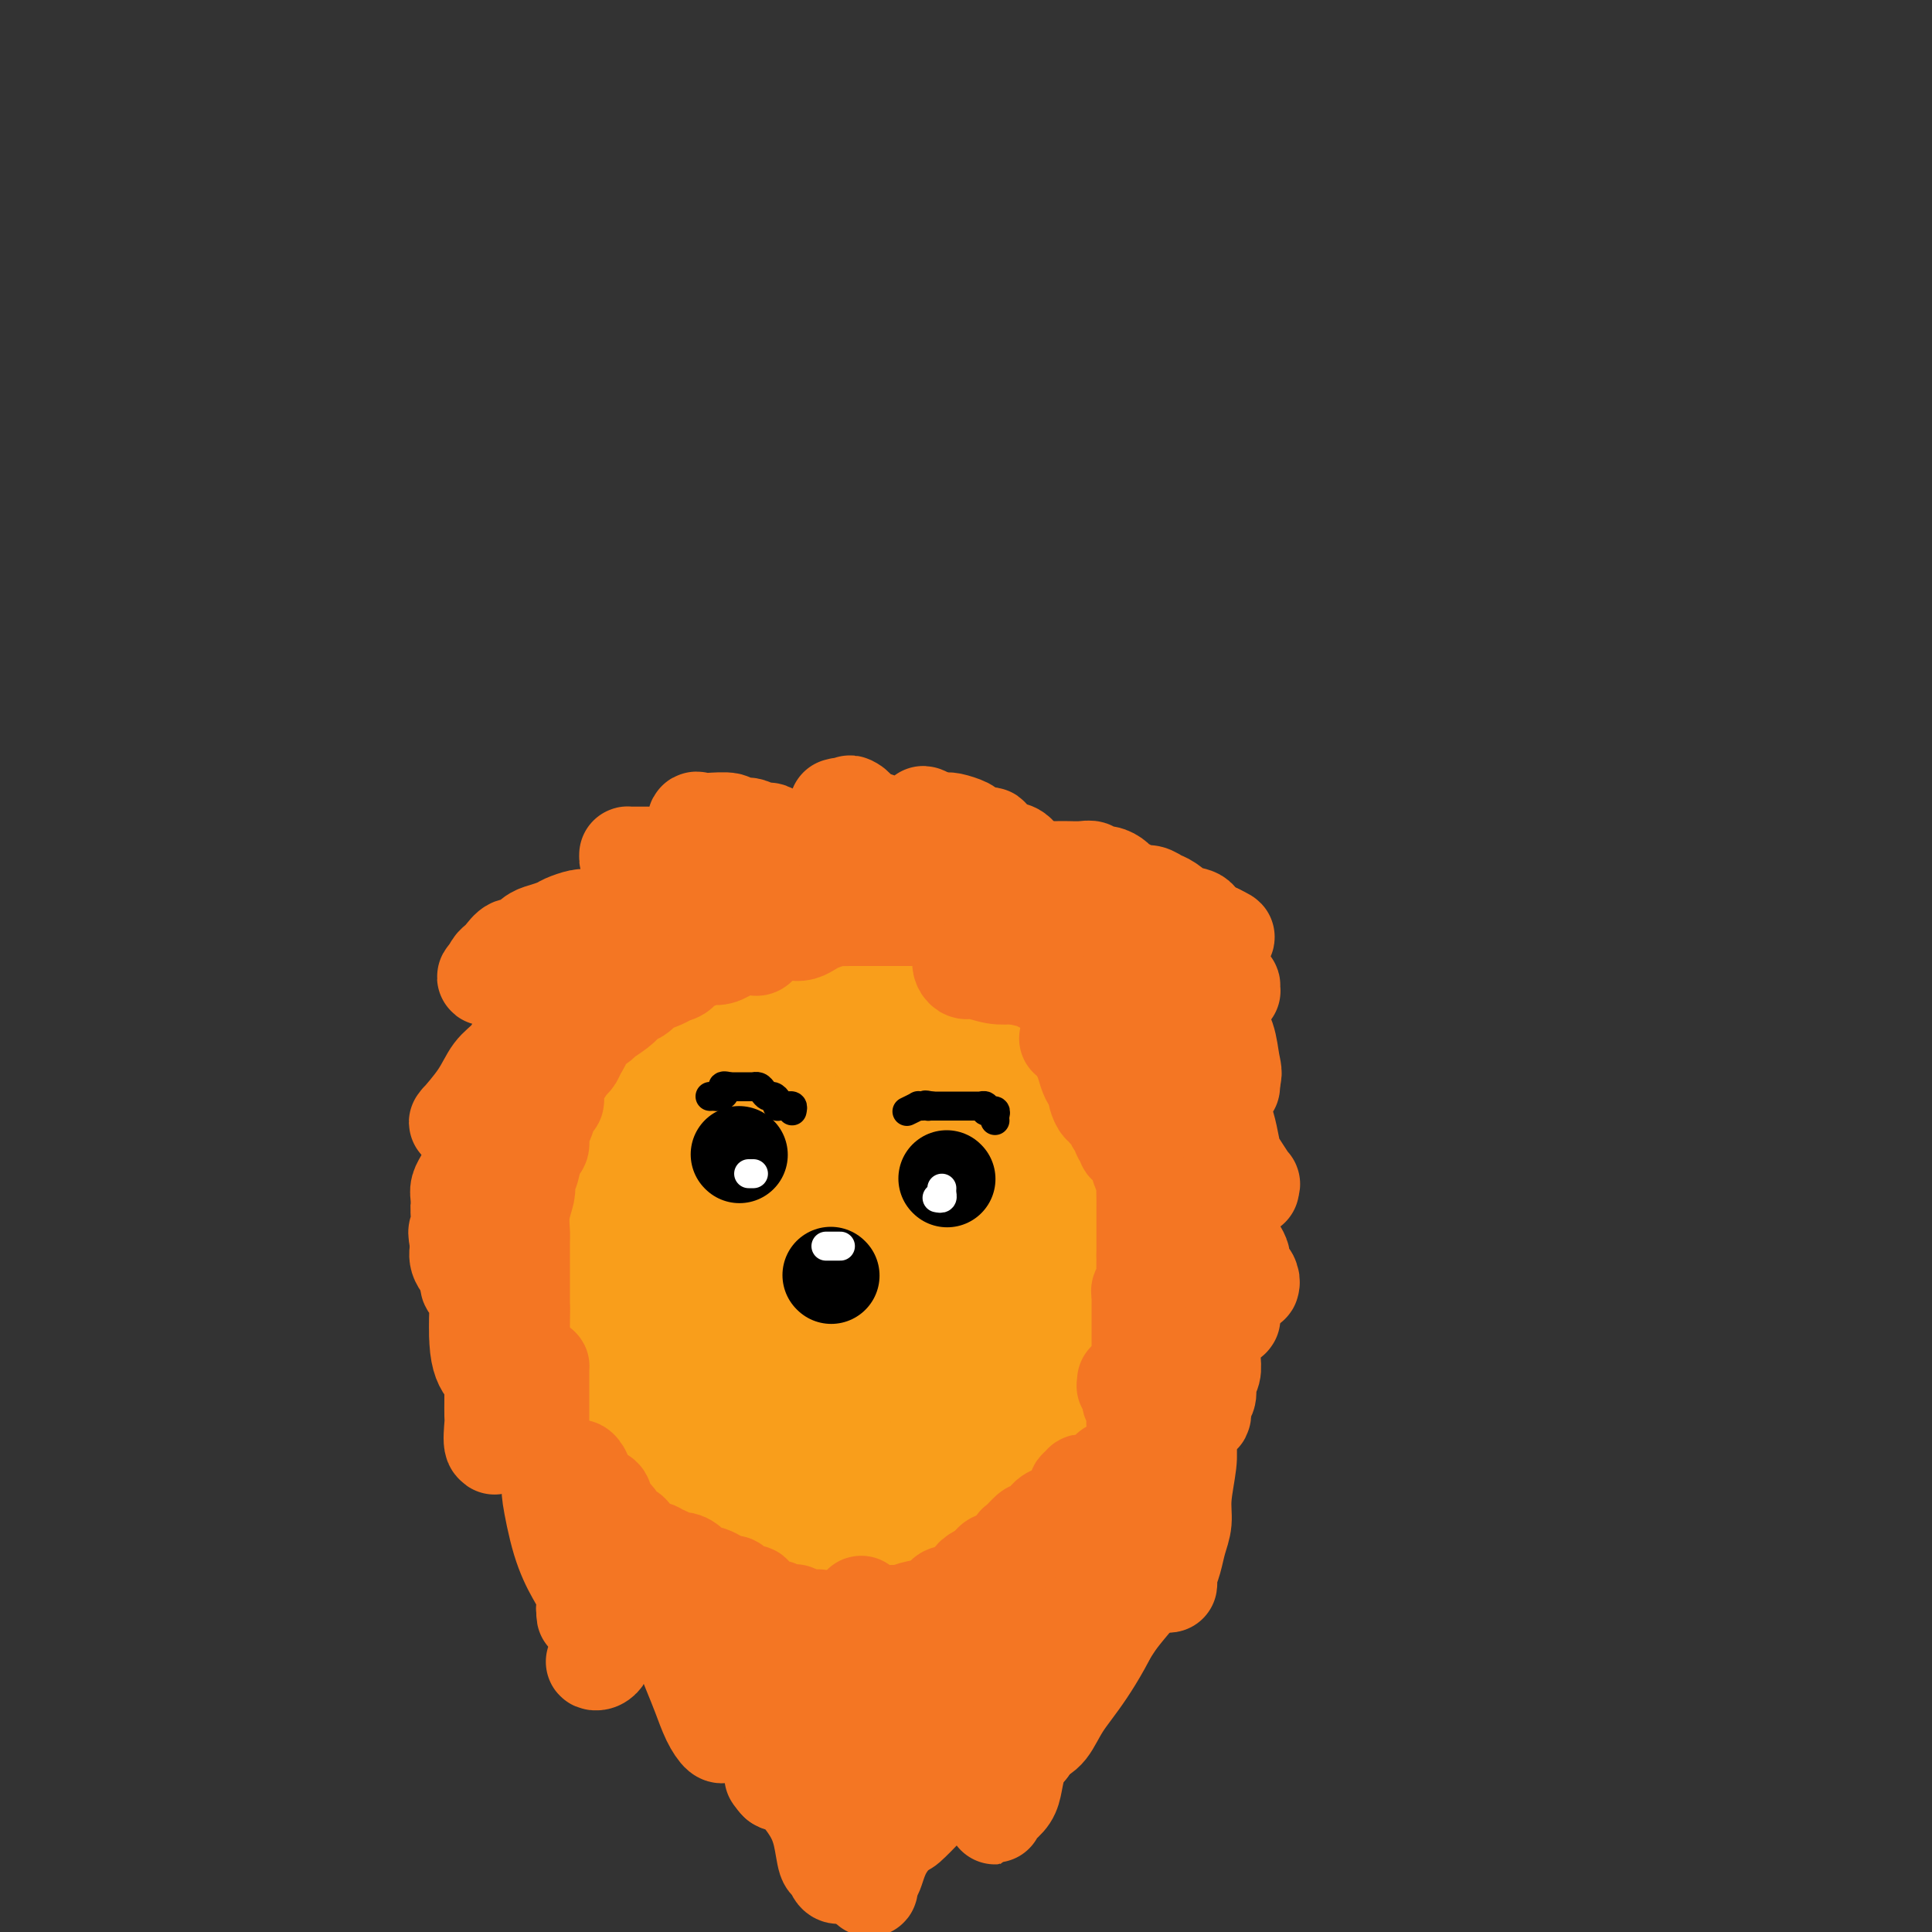 <svg viewBox='0 0 400 400' version='1.1' xmlns='http://www.w3.org/2000/svg' xmlns:xlink='http://www.w3.org/1999/xlink'><rect x="0" y="0" width="400" height="400" fill="#333333" stroke="none"/><g fill='none' stroke='#F99E1B' stroke-width='20' stroke-linecap='round' stroke-linejoin='round'><path d='M179,202c-0.870,-0.301 -1.740,-0.603 -2,-1c-0.260,-0.397 0.088,-0.891 0,-1c-0.088,-0.109 -0.614,0.167 -1,0c-0.386,-0.167 -0.633,-0.777 -1,-1c-0.367,-0.223 -0.856,-0.060 -1,0c-0.144,0.060 0.056,0.016 0,0c-0.056,-0.016 -0.370,-0.004 -1,0c-0.630,0.004 -1.577,0.000 -2,0c-0.423,-0.000 -0.322,0.004 -1,0c-0.678,-0.004 -2.135,-0.015 -3,0c-0.865,0.015 -1.138,0.057 -2,0c-0.862,-0.057 -2.312,-0.211 -3,0c-0.688,0.211 -0.612,0.789 -1,1c-0.388,0.211 -1.239,0.057 -2,0c-0.761,-0.057 -1.432,-0.015 -2,0c-0.568,0.015 -1.033,0.004 -2,0c-0.967,-0.004 -2.436,-0.001 -3,0c-0.564,0.001 -0.222,-0.000 -1,0c-0.778,0.000 -2.676,0.003 -4,0c-1.324,-0.003 -2.075,-0.010 -3,0c-0.925,0.010 -2.022,0.039 -3,0c-0.978,-0.039 -1.835,-0.146 -3,0c-1.165,0.146 -2.639,0.543 -4,1c-1.361,0.457 -2.609,0.973 -4,1c-1.391,0.027 -2.923,-0.434 -4,0c-1.077,0.434 -1.697,1.763 -3,3c-1.303,1.237 -3.287,2.383 -5,4c-1.713,1.617 -3.153,3.705 -4,5c-0.847,1.295 -1.099,1.799 -2,3c-0.901,1.201 -2.450,3.101 -4,5'/><path d='M108,222c-2.740,3.586 -0.591,2.549 0,3c0.591,0.451 -0.378,2.388 -1,4c-0.622,1.612 -0.899,2.898 -1,4c-0.101,1.102 -0.028,2.019 0,3c0.028,0.981 0.010,2.025 0,3c-0.010,0.975 -0.013,1.883 0,3c0.013,1.117 0.043,2.445 0,4c-0.043,1.555 -0.158,3.336 0,5c0.158,1.664 0.590,3.210 1,5c0.410,1.790 0.797,3.822 1,5c0.203,1.178 0.221,1.500 1,3c0.779,1.500 2.318,4.177 3,6c0.682,1.823 0.505,2.792 1,4c0.495,1.208 1.660,2.655 2,4c0.340,1.345 -0.146,2.590 1,4c1.146,1.410 3.923,2.987 5,4c1.077,1.013 0.454,1.463 1,3c0.546,1.537 2.262,4.163 4,6c1.738,1.837 3.498,2.887 5,4c1.502,1.113 2.747,2.289 3,3c0.253,0.711 -0.487,0.956 0,1c0.487,0.044 2.202,-0.114 4,0c1.798,0.114 3.681,0.498 6,0c2.319,-0.498 5.074,-1.880 7,-3c1.926,-1.120 3.024,-1.979 5,-3c1.976,-1.021 4.831,-2.202 7,-4c2.169,-1.798 3.653,-4.211 5,-7c1.347,-2.789 2.557,-5.954 4,-9c1.443,-3.046 3.119,-5.974 4,-9c0.881,-3.026 0.966,-6.150 1,-9c0.034,-2.850 0.017,-5.425 0,-8'/><path d='M177,251c0.162,-3.574 0.067,-4.010 0,-7c-0.067,-2.990 -0.108,-8.534 0,-12c0.108,-3.466 0.363,-4.854 0,-6c-0.363,-1.146 -1.344,-2.051 -2,-3c-0.656,-0.949 -0.986,-1.941 -1,-3c-0.014,-1.059 0.288,-2.186 0,-3c-0.288,-0.814 -1.166,-1.316 -2,-2c-0.834,-0.684 -1.625,-1.550 -2,-2c-0.375,-0.450 -0.334,-0.485 -1,-1c-0.666,-0.515 -2.039,-1.511 -3,-2c-0.961,-0.489 -1.510,-0.472 -3,-1c-1.490,-0.528 -3.919,-1.603 -5,-2c-1.081,-0.397 -0.813,-0.118 -3,0c-2.187,0.118 -6.830,0.075 -10,0c-3.170,-0.075 -4.869,-0.181 -7,0c-2.131,0.181 -4.696,0.651 -7,1c-2.304,0.349 -4.346,0.577 -6,1c-1.654,0.423 -2.918,1.039 -4,2c-1.082,0.961 -1.982,2.265 -3,4c-1.018,1.735 -2.154,3.902 -3,6c-0.846,2.098 -1.401,4.129 -2,6c-0.599,1.871 -1.240,3.583 -2,6c-0.760,2.417 -1.637,5.539 -2,8c-0.363,2.461 -0.211,4.262 0,7c0.211,2.738 0.479,6.412 1,11c0.521,4.588 1.293,10.089 2,13c0.707,2.911 1.350,3.233 2,4c0.650,0.767 1.308,1.979 2,3c0.692,1.021 1.417,1.852 3,3c1.583,1.148 4.024,2.614 6,4c1.976,1.386 3.488,2.693 5,4'/><path d='M130,290c2.661,2.161 1.314,0.563 1,0c-0.314,-0.563 0.403,-0.091 1,0c0.597,0.091 1.072,-0.198 2,-1c0.928,-0.802 2.308,-2.118 4,-4c1.692,-1.882 3.697,-4.332 5,-7c1.303,-2.668 1.904,-5.556 4,-10c2.096,-4.444 5.686,-10.446 7,-15c1.314,-4.554 0.353,-7.660 0,-11c-0.353,-3.340 -0.098,-6.915 0,-10c0.098,-3.085 0.037,-5.681 0,-8c-0.037,-2.319 -0.052,-4.361 0,-6c0.052,-1.639 0.172,-2.874 0,-4c-0.172,-1.126 -0.634,-2.143 -1,-3c-0.366,-0.857 -0.634,-1.553 -1,-2c-0.366,-0.447 -0.829,-0.643 -1,-1c-0.171,-0.357 -0.050,-0.873 0,-1c0.050,-0.127 0.027,0.137 -1,0c-1.027,-0.137 -3.059,-0.674 -5,0c-1.941,0.674 -3.791,2.558 -6,4c-2.209,1.442 -4.777,2.443 -7,4c-2.223,1.557 -4.101,3.672 -6,6c-1.899,2.328 -3.818,4.870 -5,7c-1.182,2.130 -1.626,3.848 -2,6c-0.374,2.152 -0.677,4.737 -1,7c-0.323,2.263 -0.665,4.204 0,7c0.665,2.796 2.337,6.448 3,9c0.663,2.552 0.319,4.004 1,5c0.681,0.996 2.389,1.535 3,2c0.611,0.465 0.126,0.856 0,1c-0.126,0.144 0.107,0.041 1,0c0.893,-0.041 2.447,-0.021 4,0'/><path d='M130,265c2.969,0.185 6.393,-0.851 9,-1c2.607,-0.149 4.398,0.589 6,0c1.602,-0.589 3.016,-2.505 4,-4c0.984,-1.495 1.539,-2.568 2,-4c0.461,-1.432 0.827,-3.223 1,-5c0.173,-1.777 0.154,-3.539 0,-6c-0.154,-2.461 -0.443,-5.620 -1,-8c-0.557,-2.380 -1.383,-3.982 -2,-6c-0.617,-2.018 -1.025,-4.451 -2,-6c-0.975,-1.549 -2.518,-2.214 -3,-3c-0.482,-0.786 0.098,-1.693 0,-2c-0.098,-0.307 -0.873,-0.014 -1,0c-0.127,0.014 0.393,-0.253 0,0c-0.393,0.253 -1.700,1.025 -3,4c-1.300,2.975 -2.591,8.154 -4,13c-1.409,4.846 -2.934,9.359 -4,14c-1.066,4.641 -1.672,9.409 -2,13c-0.328,3.591 -0.376,6.003 0,8c0.376,1.997 1.177,3.579 2,6c0.823,2.421 1.668,5.683 3,8c1.332,2.317 3.150,3.690 4,5c0.850,1.310 0.732,2.558 1,3c0.268,0.442 0.922,0.078 1,0c0.078,-0.078 -0.421,0.130 0,-1c0.421,-1.130 1.763,-3.599 3,-7c1.237,-3.401 2.371,-7.735 4,-12c1.629,-4.265 3.754,-8.460 5,-13c1.246,-4.540 1.612,-9.423 2,-13c0.388,-3.577 0.797,-5.848 1,-8c0.203,-2.152 0.201,-4.186 0,-6c-0.201,-1.814 -0.600,-3.407 -1,-5'/><path d='M155,229c0.151,-5.383 -0.471,-2.842 -1,-2c-0.529,0.842 -0.966,-0.015 -1,-1c-0.034,-0.985 0.333,-2.097 0,1c-0.333,3.097 -1.367,10.402 -2,15c-0.633,4.598 -0.864,6.489 -1,9c-0.136,2.511 -0.176,5.643 0,8c0.176,2.357 0.566,3.940 1,5c0.434,1.060 0.910,1.599 1,2c0.090,0.401 -0.206,0.665 0,1c0.206,0.335 0.913,0.740 2,0c1.087,-0.740 2.555,-2.626 3,-3c0.445,-0.374 -0.132,0.764 1,-1c1.132,-1.764 3.974,-6.430 6,-10c2.026,-3.570 3.236,-6.044 4,-9c0.764,-2.956 1.080,-6.392 2,-9c0.920,-2.608 2.443,-4.386 3,-6c0.557,-1.614 0.149,-3.062 0,-4c-0.149,-0.938 -0.040,-1.364 0,-2c0.040,-0.636 0.011,-1.480 0,-2c-0.011,-0.520 -0.003,-0.716 0,-1c0.003,-0.284 0.001,-0.655 0,-1c-0.001,-0.345 -0.001,-0.665 0,-1c0.001,-0.335 0.003,-0.684 0,-1c-0.003,-0.316 -0.011,-0.600 0,-1c0.011,-0.400 0.041,-0.915 0,-1c-0.041,-0.085 -0.155,0.262 0,0c0.155,-0.262 0.577,-1.131 1,-2'/><path d='M174,213c0.924,-5.045 0.233,-2.159 0,-1c-0.233,1.159 -0.010,0.590 0,0c0.010,-0.590 -0.193,-1.203 0,-1c0.193,0.203 0.784,1.221 1,2c0.216,0.779 0.058,1.318 0,2c-0.058,0.682 -0.014,1.507 0,3c0.014,1.493 0.000,3.655 0,8c-0.000,4.345 0.014,10.872 0,15c-0.014,4.128 -0.056,5.857 0,9c0.056,3.143 0.211,7.699 0,11c-0.211,3.301 -0.788,5.345 -1,8c-0.212,2.655 -0.057,5.920 0,8c0.057,2.080 0.018,2.975 0,4c-0.018,1.025 -0.013,2.181 0,3c0.013,0.819 0.035,1.301 0,1c-0.035,-0.301 -0.127,-1.385 0,-3c0.127,-1.615 0.471,-3.761 1,-7c0.529,-3.239 1.242,-7.571 2,-11c0.758,-3.429 1.562,-5.953 2,-9c0.438,-3.047 0.510,-6.616 1,-9c0.490,-2.384 1.399,-3.584 2,-5c0.601,-1.416 0.893,-3.048 1,-4c0.107,-0.952 0.029,-1.224 0,-2c-0.029,-0.776 -0.008,-2.055 0,-3c0.008,-0.945 0.002,-1.556 0,-2c-0.002,-0.444 -0.001,-0.722 0,-1'/><path d='M183,229c1.392,-8.563 0.373,-2.469 0,-1c-0.373,1.469 -0.100,-1.686 0,-3c0.100,-1.314 0.027,-0.786 0,-1c-0.027,-0.214 -0.007,-1.171 0,-2c0.007,-0.829 0.002,-1.531 0,-2c-0.002,-0.469 -0.001,-0.704 0,-1c0.001,-0.296 0.000,-0.654 0,-1c-0.000,-0.346 -0.000,-0.680 0,-1c0.000,-0.320 0.000,-0.625 0,-1c-0.000,-0.375 -0.001,-0.822 0,-1c0.001,-0.178 0.004,-0.089 0,0c-0.004,0.089 -0.016,0.178 0,0c0.016,-0.178 0.060,-0.624 0,-1c-0.060,-0.376 -0.224,-0.683 0,-1c0.224,-0.317 0.834,-0.645 1,-1c0.166,-0.355 -0.113,-0.739 0,-1c0.113,-0.261 0.618,-0.400 1,-1c0.382,-0.600 0.641,-1.662 1,-2c0.359,-0.338 0.817,0.046 1,0c0.183,-0.046 0.092,-0.523 0,-1'/><path d='M187,207c0.619,-0.859 0.166,-0.006 0,0c-0.166,0.006 -0.046,-0.836 0,-1c0.046,-0.164 0.018,0.351 0,0c-0.018,-0.351 -0.027,-1.568 0,-2c0.027,-0.432 0.090,-0.078 0,0c-0.090,0.078 -0.333,-0.120 0,0c0.333,0.120 1.242,0.557 2,1c0.758,0.443 1.365,0.893 2,1c0.635,0.107 1.296,-0.129 2,0c0.704,0.129 1.449,0.623 2,1c0.551,0.377 0.908,0.635 1,1c0.092,0.365 -0.080,0.835 0,1c0.080,0.165 0.413,0.024 1,0c0.587,-0.024 1.427,0.071 2,0c0.573,-0.071 0.878,-0.306 1,0c0.122,0.306 0.061,1.153 0,2'/><path d='M200,211c2.254,1.171 1.389,0.598 1,1c-0.389,0.402 -0.300,1.780 0,3c0.300,1.220 0.813,2.281 1,3c0.187,0.719 0.050,1.095 0,2c-0.050,0.905 -0.012,2.340 0,4c0.012,1.660 -0.001,3.545 0,5c0.001,1.455 0.016,2.479 0,3c-0.016,0.521 -0.063,0.538 0,1c0.063,0.462 0.234,1.367 0,2c-0.234,0.633 -0.875,0.992 -1,2c-0.125,1.008 0.266,2.664 0,4c-0.266,1.336 -1.188,2.351 -2,3c-0.812,0.649 -1.512,0.933 -2,2c-0.488,1.067 -0.763,2.919 -1,4c-0.237,1.081 -0.434,1.393 -1,2c-0.566,0.607 -1.500,1.509 -2,3c-0.500,1.491 -0.565,3.569 -1,5c-0.435,1.431 -1.238,2.214 -2,3c-0.762,0.786 -1.482,1.576 -2,2c-0.518,0.424 -0.834,0.484 -1,1c-0.166,0.516 -0.180,1.489 0,2c0.180,0.511 0.555,0.560 0,1c-0.555,0.440 -2.041,1.270 -3,2c-0.959,0.730 -1.390,1.358 -2,2c-0.610,0.642 -1.399,1.297 -3,2c-1.601,0.703 -4.015,1.453 -5,2c-0.985,0.547 -0.540,0.893 -1,1c-0.460,0.107 -1.824,-0.023 -3,0c-1.176,0.023 -2.163,0.198 -3,0c-0.837,-0.198 -1.525,-0.771 -2,-1c-0.475,-0.229 -0.738,-0.115 -1,0'/><path d='M164,277c-2.909,0.358 -2.681,0.254 -3,0c-0.319,-0.254 -1.184,-0.657 -2,-1c-0.816,-0.343 -1.581,-0.627 -2,-1c-0.419,-0.373 -0.492,-0.835 -1,-1c-0.508,-0.165 -1.453,-0.031 -2,0c-0.547,0.031 -0.697,-0.039 -1,0c-0.303,0.039 -0.761,0.189 -2,1c-1.239,0.811 -3.260,2.285 -4,4c-0.740,1.715 -0.198,3.673 0,5c0.198,1.327 0.053,2.024 0,3c-0.053,0.976 -0.014,2.229 0,4c0.014,1.771 0.004,4.058 0,5c-0.004,0.942 -0.001,0.540 0,1c0.001,0.460 -0.001,1.783 0,3c0.001,1.217 0.006,2.328 0,3c-0.006,0.672 -0.022,0.906 0,1c0.022,0.094 0.082,0.049 0,0c-0.082,-0.049 -0.306,-0.101 0,0c0.306,0.101 1.142,0.357 2,1c0.858,0.643 1.736,1.675 2,2c0.264,0.325 -0.088,-0.056 0,0c0.088,0.056 0.615,0.551 1,1c0.385,0.449 0.630,0.853 1,1c0.370,0.147 0.867,0.036 1,0c0.133,-0.036 -0.099,0.001 0,0c0.099,-0.001 0.529,-0.041 2,0c1.471,0.041 3.983,0.163 6,0c2.017,-0.163 3.541,-0.611 5,-1c1.459,-0.389 2.854,-0.720 4,-1c1.146,-0.280 2.042,-0.509 3,-1c0.958,-0.491 1.979,-1.246 3,-2'/><path d='M177,304c4.258,-1.519 2.902,-2.817 3,-4c0.098,-1.183 1.649,-2.250 3,-3c1.351,-0.750 2.502,-1.183 3,-2c0.498,-0.817 0.342,-2.020 1,-3c0.658,-0.980 2.130,-1.738 3,-3c0.870,-1.262 1.139,-3.028 2,-5c0.861,-1.972 2.314,-4.149 4,-6c1.686,-1.851 3.606,-3.375 5,-5c1.394,-1.625 2.263,-3.349 3,-5c0.737,-1.651 1.342,-3.228 2,-4c0.658,-0.772 1.370,-0.739 2,-2c0.630,-1.261 1.178,-3.817 2,-6c0.822,-2.183 1.919,-3.992 3,-6c1.081,-2.008 2.146,-4.215 3,-6c0.854,-1.785 1.497,-3.149 2,-4c0.503,-0.851 0.867,-1.188 1,-2c0.133,-0.812 0.036,-2.099 0,-3c-0.036,-0.901 -0.010,-1.415 0,-2c0.010,-0.585 0.003,-1.240 0,-2c-0.003,-0.760 -0.001,-1.625 0,-2c0.001,-0.375 -0.000,-0.260 0,-1c0.000,-0.740 0.002,-2.337 0,-3c-0.002,-0.663 -0.006,-0.393 0,-1c0.006,-0.607 0.022,-2.090 0,-2c-0.022,0.090 -0.083,1.755 0,3c0.083,1.245 0.309,2.070 0,4c-0.309,1.930 -1.155,4.965 -2,8'/><path d='M217,237c-0.311,3.594 -0.088,5.080 0,8c0.088,2.920 0.040,7.274 0,10c-0.040,2.726 -0.071,3.824 0,5c0.071,1.176 0.244,2.430 0,4c-0.244,1.570 -0.905,3.456 -1,5c-0.095,1.544 0.374,2.746 0,4c-0.374,1.254 -1.593,2.559 -2,4c-0.407,1.441 -0.001,3.019 0,4c0.001,0.981 -0.402,1.365 -1,2c-0.598,0.635 -1.392,1.521 -2,2c-0.608,0.479 -1.031,0.552 -1,1c0.031,0.448 0.515,1.271 0,2c-0.515,0.729 -2.028,1.365 -3,2c-0.972,0.635 -1.403,1.270 -2,2c-0.597,0.730 -1.358,1.554 -2,2c-0.642,0.446 -1.163,0.515 -2,1c-0.837,0.485 -1.990,1.386 -3,2c-1.010,0.614 -1.876,0.941 -2,1c-0.124,0.059 0.495,-0.148 0,0c-0.495,0.148 -2.104,0.653 -3,1c-0.896,0.347 -1.079,0.538 -2,1c-0.921,0.462 -2.580,1.195 -4,2c-1.420,0.805 -2.600,1.684 -4,2c-1.400,0.316 -3.019,0.071 -4,0c-0.981,-0.071 -1.324,0.034 -2,0c-0.676,-0.034 -1.687,-0.206 -3,0c-1.313,0.206 -2.929,0.790 -4,1c-1.071,0.210 -1.596,0.046 -2,0c-0.404,-0.046 -0.686,0.026 -1,0c-0.314,-0.026 -0.661,-0.150 -1,0c-0.339,0.150 -0.669,0.575 -1,1'/><path d='M165,306c-3.015,0.755 -1.551,1.642 -1,2c0.551,0.358 0.189,0.187 0,1c-0.189,0.813 -0.206,2.610 0,4c0.206,1.390 0.634,2.372 1,3c0.366,0.628 0.671,0.902 1,1c0.329,0.098 0.682,0.022 1,0c0.318,-0.022 0.601,0.011 1,0c0.399,-0.011 0.915,-0.065 2,0c1.085,0.065 2.740,0.250 4,0c1.260,-0.250 2.126,-0.935 4,-2c1.874,-1.065 4.754,-2.509 7,-4c2.246,-1.491 3.856,-3.030 5,-4c1.144,-0.970 1.822,-1.372 3,-3c1.178,-1.628 2.856,-4.483 4,-7c1.144,-2.517 1.755,-4.695 3,-7c1.245,-2.305 3.125,-4.737 5,-7c1.875,-2.263 3.743,-4.356 5,-6c1.257,-1.644 1.901,-2.839 3,-4c1.099,-1.161 2.654,-2.288 3,-3c0.346,-0.712 -0.516,-1.010 0,-2c0.516,-0.990 2.411,-2.673 3,-4c0.589,-1.327 -0.129,-2.298 0,-4c0.129,-1.702 1.106,-4.134 2,-6c0.894,-1.866 1.704,-3.165 2,-4c0.296,-0.835 0.079,-1.205 0,-2c-0.079,-0.795 -0.021,-2.015 0,-3c0.021,-0.985 0.006,-1.733 0,-3c-0.006,-1.267 -0.002,-3.051 0,-4c0.002,-0.949 0.000,-1.063 0,-2c-0.000,-0.937 -0.000,-2.696 0,-4c0.000,-1.304 0.000,-2.152 0,-3'/><path d='M223,229c0.614,-5.996 0.148,-3.487 0,-3c-0.148,0.487 0.021,-1.049 0,-2c-0.021,-0.951 -0.231,-1.319 -1,-2c-0.769,-0.681 -2.095,-1.676 -3,-3c-0.905,-1.324 -1.388,-2.978 -2,-4c-0.612,-1.022 -1.352,-1.414 -2,-2c-0.648,-0.586 -1.205,-1.366 -2,-2c-0.795,-0.634 -1.828,-1.121 -3,-2c-1.172,-0.879 -2.484,-2.148 -4,-3c-1.516,-0.852 -3.235,-1.286 -5,-2c-1.765,-0.714 -3.577,-1.708 -5,-2c-1.423,-0.292 -2.458,0.118 -3,0c-0.542,-0.118 -0.592,-0.764 -1,-1c-0.408,-0.236 -1.175,-0.063 -2,0c-0.825,0.063 -1.710,0.016 -3,0c-1.290,-0.016 -2.987,-0.000 -4,0c-1.013,0.000 -1.344,-0.014 -2,0c-0.656,0.014 -1.637,0.056 -2,0c-0.363,-0.056 -0.108,-0.211 0,0c0.108,0.211 0.070,0.789 0,1c-0.070,0.211 -0.173,0.057 0,0c0.173,-0.057 0.621,-0.016 1,0c0.379,0.016 0.690,0.008 1,0'/><path d='M181,202c-3.542,-0.667 0.104,-0.333 2,0c1.896,0.333 2.044,0.666 3,1c0.956,0.334 2.722,0.670 4,1c1.278,0.330 2.070,0.655 3,1c0.930,0.345 1.999,0.711 3,1c1.001,0.289 1.933,0.502 3,1c1.067,0.498 2.270,1.283 4,2c1.730,0.717 3.987,1.366 6,2c2.013,0.634 3.782,1.252 5,2c1.218,0.748 1.884,1.626 2,2c0.116,0.374 -0.320,0.245 0,0c0.320,-0.245 1.396,-0.604 2,0c0.604,0.604 0.736,2.173 1,3c0.264,0.827 0.659,0.912 1,2c0.341,1.088 0.627,3.179 1,5c0.373,1.821 0.834,3.371 1,5c0.166,1.629 0.037,3.337 0,5c-0.037,1.663 0.016,3.281 0,5c-0.016,1.719 -0.102,3.541 0,5c0.102,1.459 0.392,2.557 0,4c-0.392,1.443 -1.467,3.231 -2,6c-0.533,2.769 -0.525,6.520 -1,9c-0.475,2.480 -1.433,3.689 -2,5c-0.567,1.311 -0.741,2.724 -1,4c-0.259,1.276 -0.601,2.417 -1,3c-0.399,0.583 -0.854,0.610 -1,1c-0.146,0.390 0.019,1.143 0,2c-0.019,0.857 -0.222,1.817 -1,3c-0.778,1.183 -2.133,2.588 -3,4c-0.867,1.412 -1.248,2.832 -2,4c-0.752,1.168 -1.876,2.084 -3,3'/><path d='M205,293c-2.354,4.844 -1.239,2.453 -1,2c0.239,-0.453 -0.397,1.031 -1,2c-0.603,0.969 -1.173,1.422 -2,2c-0.827,0.578 -1.909,1.279 -3,2c-1.091,0.721 -2.189,1.460 -3,2c-0.811,0.540 -1.334,0.880 -2,1c-0.666,0.120 -1.474,0.021 -2,0c-0.526,-0.021 -0.771,0.037 -1,0c-0.229,-0.037 -0.441,-0.167 -1,0c-0.559,0.167 -1.466,0.633 -2,1c-0.534,0.367 -0.695,0.634 -2,1c-1.305,0.366 -3.754,0.830 -5,1c-1.246,0.170 -1.290,0.046 -2,0c-0.710,-0.046 -2.085,-0.012 -3,0c-0.915,0.012 -1.371,0.003 -2,0c-0.629,-0.003 -1.430,-0.001 -2,0c-0.570,0.001 -0.909,0.000 -2,0c-1.091,-0.000 -2.935,0.000 -4,0c-1.065,-0.000 -1.351,-0.001 -2,0c-0.649,0.001 -1.661,0.002 -3,0c-1.339,-0.002 -3.007,-0.008 -4,0c-0.993,0.008 -1.313,0.031 -2,0c-0.687,-0.031 -1.742,-0.117 -2,0c-0.258,0.117 0.281,0.438 0,0c-0.281,-0.438 -1.382,-1.634 -2,-2c-0.618,-0.366 -0.754,0.098 -1,0c-0.246,-0.098 -0.602,-0.758 -1,-1c-0.398,-0.242 -0.838,-0.065 -1,0c-0.162,0.065 -0.046,0.019 0,0c0.046,-0.019 0.023,-0.009 0,0'/><path d='M147,304c-0.957,-0.464 -0.849,-0.124 -1,0c-0.151,0.124 -0.561,0.033 -1,0c-0.439,-0.033 -0.907,-0.009 -1,0c-0.093,0.009 0.189,0.002 0,0c-0.189,-0.002 -0.850,0.001 -1,0c-0.150,-0.001 0.212,-0.007 0,0c-0.212,0.007 -0.997,0.025 -1,0c-0.003,-0.025 0.778,-0.095 1,0c0.222,0.095 -0.113,0.354 0,1c0.113,0.646 0.673,1.678 1,2c0.327,0.322 0.420,-0.065 1,0c0.580,0.065 1.647,0.581 2,1c0.353,0.419 -0.008,0.742 0,1c0.008,0.258 0.383,0.451 1,1c0.617,0.549 1.474,1.456 2,2c0.526,0.544 0.722,0.727 1,1c0.278,0.273 0.639,0.637 1,1'/><path d='M152,314c1.587,1.597 1.553,2.088 2,3c0.447,0.912 1.375,2.243 2,3c0.625,0.757 0.946,0.939 1,1c0.054,0.061 -0.159,0.002 0,0c0.159,-0.002 0.690,0.053 1,0c0.310,-0.053 0.400,-0.214 1,0c0.600,0.214 1.709,0.803 2,1c0.291,0.197 -0.236,0.004 0,0c0.236,-0.004 1.235,0.183 3,0c1.765,-0.183 4.297,-0.734 6,-1c1.703,-0.266 2.577,-0.245 4,-1c1.423,-0.755 3.396,-2.285 5,-3c1.604,-0.715 2.837,-0.614 4,-1c1.163,-0.386 2.254,-1.258 3,-2c0.746,-0.742 1.148,-1.354 2,-2c0.852,-0.646 2.156,-1.326 3,-2c0.844,-0.674 1.230,-1.342 2,-2c0.770,-0.658 1.926,-1.307 3,-2c1.074,-0.693 2.066,-1.431 3,-2c0.934,-0.569 1.810,-0.968 2,-1c0.190,-0.032 -0.305,0.305 0,0c0.305,-0.305 1.409,-1.250 2,-2c0.591,-0.750 0.668,-1.303 1,-2c0.332,-0.697 0.919,-1.538 2,-3c1.081,-1.462 2.656,-3.546 4,-5c1.344,-1.454 2.456,-2.279 3,-3c0.544,-0.721 0.519,-1.340 1,-2c0.481,-0.660 1.469,-1.363 2,-2c0.531,-0.637 0.604,-1.210 1,-2c0.396,-0.790 1.113,-1.797 2,-3c0.887,-1.203 1.943,-2.601 3,-4'/><path d='M222,275c3.312,-4.740 2.093,-3.591 2,-4c-0.093,-0.409 0.939,-2.378 2,-4c1.061,-1.622 2.151,-2.897 3,-4c0.849,-1.103 1.456,-2.033 2,-3c0.544,-0.967 1.026,-1.969 2,-3c0.974,-1.031 2.442,-2.089 3,-3c0.558,-0.911 0.206,-1.676 0,-2c-0.206,-0.324 -0.265,-0.209 0,-1c0.265,-0.791 0.856,-2.490 1,-3c0.144,-0.510 -0.157,0.169 0,0c0.157,-0.169 0.774,-1.186 1,-2c0.226,-0.814 0.060,-1.425 0,-2c-0.060,-0.575 -0.016,-1.113 0,-2c0.016,-0.887 0.004,-2.125 0,-3c-0.004,-0.875 -0.001,-1.389 0,-2c0.001,-0.611 0.001,-1.318 0,-2c-0.001,-0.682 -0.003,-1.340 0,-2c0.003,-0.660 0.011,-1.324 0,-2c-0.011,-0.676 -0.041,-1.364 0,-2c0.041,-0.636 0.152,-1.221 0,-2c-0.152,-0.779 -0.569,-1.753 -1,-2c-0.431,-0.247 -0.876,0.233 -1,0c-0.124,-0.233 0.073,-1.178 0,-2c-0.073,-0.822 -0.418,-1.521 -1,-2c-0.582,-0.479 -1.402,-0.738 -2,-1c-0.598,-0.262 -0.974,-0.525 -1,-1c-0.026,-0.475 0.300,-1.160 0,-2c-0.300,-0.840 -1.225,-1.833 -2,-2c-0.775,-0.167 -1.401,0.494 -2,0c-0.599,-0.494 -1.171,-2.141 -2,-3c-0.829,-0.859 -1.914,-0.929 -3,-1'/><path d='M223,211c-2.706,-2.800 -1.971,-1.800 -2,-2c-0.029,-0.200 -0.822,-1.598 -2,-2c-1.178,-0.402 -2.740,0.194 -4,0c-1.260,-0.194 -2.219,-1.176 -3,-2c-0.781,-0.824 -1.383,-1.489 -2,-2c-0.617,-0.511 -1.249,-0.867 -2,-1c-0.751,-0.133 -1.622,-0.043 -2,0c-0.378,0.043 -0.262,0.040 -1,0c-0.738,-0.040 -2.329,-0.116 -3,0c-0.671,0.116 -0.421,0.423 -1,0c-0.579,-0.423 -1.985,-1.578 -3,-2c-1.015,-0.422 -1.638,-0.113 -2,0c-0.362,0.113 -0.463,0.031 -1,0c-0.537,-0.031 -1.510,-0.009 -2,0c-0.490,0.009 -0.495,0.007 -1,0c-0.505,-0.007 -1.508,-0.017 -2,0c-0.492,0.017 -0.471,0.061 -1,0c-0.529,-0.061 -1.606,-0.226 -2,0c-0.394,0.226 -0.103,0.845 0,1c0.103,0.155 0.019,-0.153 0,0c-0.019,0.153 0.028,0.766 0,1c-0.028,0.234 -0.130,0.090 0,0c0.130,-0.090 0.491,-0.126 1,0c0.509,0.126 1.167,0.415 2,1c0.833,0.585 1.840,1.465 3,2c1.160,0.535 2.474,0.724 4,1c1.526,0.276 3.263,0.638 5,1'/><path d='M202,207c3.813,1.178 5.847,1.624 7,2c1.153,0.376 1.425,0.681 2,1c0.575,0.319 1.452,0.651 2,1c0.548,0.349 0.765,0.715 1,1c0.235,0.285 0.487,0.488 1,1c0.513,0.512 1.285,1.334 2,2c0.715,0.666 1.372,1.178 2,2c0.628,0.822 1.226,1.954 2,3c0.774,1.046 1.724,2.006 2,3c0.276,0.994 -0.121,2.021 0,3c0.121,0.979 0.759,1.910 1,3c0.241,1.090 0.085,2.338 0,3c-0.085,0.662 -0.098,0.738 0,3c0.098,2.262 0.306,6.709 0,10c-0.306,3.291 -1.127,5.426 -2,8c-0.873,2.574 -1.800,5.588 -3,8c-1.200,2.412 -2.673,4.224 -4,6c-1.327,1.776 -2.506,3.518 -4,6c-1.494,2.482 -3.301,5.704 -5,8c-1.699,2.296 -3.288,3.667 -5,6c-1.712,2.333 -3.545,5.627 -5,8c-1.455,2.373 -2.532,3.826 -4,6c-1.468,2.174 -3.328,5.070 -5,7c-1.672,1.930 -3.157,2.894 -5,4c-1.843,1.106 -4.043,2.353 -5,3c-0.957,0.647 -0.671,0.695 -1,1c-0.329,0.305 -1.273,0.866 -2,1c-0.727,0.134 -1.236,-0.160 -2,0c-0.764,0.160 -1.783,0.774 -3,1c-1.217,0.226 -2.634,0.065 -4,0c-1.366,-0.065 -2.683,-0.032 -4,0'/><path d='M161,318c-2.838,0.203 -3.432,0.209 -4,0c-0.568,-0.209 -1.111,-0.633 -2,-1c-0.889,-0.367 -2.126,-0.676 -3,-1c-0.874,-0.324 -1.386,-0.664 -2,-1c-0.614,-0.336 -1.331,-0.668 -2,-1c-0.669,-0.332 -1.291,-0.664 -2,-1c-0.709,-0.336 -1.504,-0.678 -2,-1c-0.496,-0.322 -0.692,-0.626 -1,-1c-0.308,-0.374 -0.727,-0.817 -1,-1c-0.273,-0.183 -0.401,-0.106 -1,0c-0.599,0.106 -1.670,0.240 -2,0c-0.330,-0.240 0.079,-0.853 0,-1c-0.079,-0.147 -0.648,0.171 -1,0c-0.352,-0.171 -0.487,-0.832 -1,-1c-0.513,-0.168 -1.406,0.155 -2,0c-0.594,-0.155 -0.891,-0.789 -1,-1c-0.109,-0.211 -0.032,0.001 0,0c0.032,-0.001 0.017,-0.216 0,0c-0.017,0.216 -0.035,0.862 0,1c0.035,0.138 0.125,-0.232 0,0c-0.125,0.232 -0.464,1.066 0,2c0.464,0.934 1.732,1.967 3,3'/><path d='M137,313c0.665,1.337 0.826,1.678 1,2c0.174,0.322 0.359,0.625 1,1c0.641,0.375 1.739,0.821 2,1c0.261,0.179 -0.313,0.090 0,0c0.313,-0.090 1.513,-0.182 2,0c0.487,0.182 0.262,0.637 1,1c0.738,0.363 2.441,0.633 3,1c0.559,0.367 -0.025,0.829 0,1c0.025,0.171 0.659,0.050 1,0c0.341,-0.050 0.389,-0.027 1,0c0.611,0.027 1.784,0.060 2,0c0.216,-0.060 -0.526,-0.212 0,0c0.526,0.212 2.321,0.789 3,1c0.679,0.211 0.242,0.057 1,0c0.758,-0.057 2.713,-0.015 4,0c1.287,0.015 1.908,0.004 3,0c1.092,-0.004 2.657,0.000 4,0c1.343,-0.000 2.466,-0.004 4,0c1.534,0.004 3.478,0.017 4,0c0.522,-0.017 -0.380,-0.064 0,0c0.380,0.064 2.041,0.239 3,0c0.959,-0.239 1.214,-0.893 2,-1c0.786,-0.107 2.102,0.332 3,0c0.898,-0.332 1.377,-1.436 2,-2c0.623,-0.564 1.391,-0.588 2,-1c0.609,-0.412 1.060,-1.214 2,-2c0.940,-0.786 2.368,-1.558 3,-2c0.632,-0.442 0.466,-0.555 1,-1c0.534,-0.445 1.767,-1.223 3,-2'/><path d='M195,310c2.840,-2.116 0.939,-1.905 1,-2c0.061,-0.095 2.082,-0.496 3,-1c0.918,-0.504 0.732,-1.109 1,-2c0.268,-0.891 0.990,-2.066 2,-3c1.010,-0.934 2.307,-1.625 3,-2c0.693,-0.375 0.781,-0.432 1,-1c0.219,-0.568 0.569,-1.647 1,-2c0.431,-0.353 0.941,0.019 1,0c0.059,-0.019 -0.335,-0.428 0,-1c0.335,-0.572 1.398,-1.308 2,-2c0.602,-0.692 0.741,-1.339 1,-2c0.259,-0.661 0.636,-1.335 1,-2c0.364,-0.665 0.714,-1.323 1,-2c0.286,-0.677 0.509,-1.375 1,-2c0.491,-0.625 1.248,-1.178 2,-2c0.752,-0.822 1.497,-1.915 2,-3c0.503,-1.085 0.765,-2.164 1,-3c0.235,-0.836 0.444,-1.429 1,-2c0.556,-0.571 1.459,-1.118 2,-2c0.541,-0.882 0.718,-2.098 1,-3c0.282,-0.902 0.668,-1.489 1,-2c0.332,-0.511 0.610,-0.946 1,-1c0.390,-0.054 0.892,0.273 1,0c0.108,-0.273 -0.177,-1.145 0,-2c0.177,-0.855 0.817,-1.692 1,-2c0.183,-0.308 -0.091,-0.088 0,0c0.091,0.088 0.545,0.044 1,0'/><path d='M228,264c2.785,-4.845 0.746,-1.959 0,0c-0.746,1.959 -0.199,2.989 0,4c0.199,1.011 0.049,2.003 0,3c-0.049,0.997 0.003,1.998 0,3c-0.003,1.002 -0.060,2.005 0,3c0.060,0.995 0.238,1.981 0,3c-0.238,1.019 -0.890,2.069 -1,3c-0.110,0.931 0.324,1.741 0,3c-0.324,1.259 -1.405,2.965 -2,4c-0.595,1.035 -0.706,1.399 -1,2c-0.294,0.601 -0.773,1.440 -1,2c-0.227,0.560 -0.203,0.840 0,1c0.203,0.160 0.584,0.200 0,1c-0.584,0.800 -2.133,2.361 -3,3c-0.867,0.639 -1.053,0.356 -1,1c0.053,0.644 0.346,2.215 0,3c-0.346,0.785 -1.329,0.786 -2,1c-0.671,0.214 -1.029,0.643 -1,1c0.029,0.357 0.446,0.642 0,1c-0.446,0.358 -1.755,0.789 -3,2c-1.245,1.211 -2.428,3.200 -3,4c-0.572,0.800 -0.534,0.409 -1,1c-0.466,0.591 -1.436,2.162 -2,3c-0.564,0.838 -0.724,0.942 -1,1c-0.276,0.058 -0.670,0.071 -1,0c-0.330,-0.071 -0.598,-0.226 -1,0c-0.402,0.226 -0.939,0.831 -1,1c-0.061,0.169 0.355,-0.099 0,0c-0.355,0.099 -1.480,0.565 -2,1c-0.520,0.435 -0.434,0.839 -1,1c-0.566,0.161 -1.783,0.081 -3,0'/><path d='M197,320c-1.640,0.801 -0.739,0.803 -1,1c-0.261,0.197 -1.684,0.588 -3,1c-1.316,0.412 -2.525,0.845 -3,1c-0.475,0.155 -0.215,0.033 0,0c0.215,-0.033 0.387,0.023 1,0c0.613,-0.023 1.668,-0.127 2,0c0.332,0.127 -0.059,0.483 1,0c1.059,-0.483 3.567,-1.805 5,-3c1.433,-1.195 1.792,-2.263 2,-3c0.208,-0.737 0.264,-1.144 1,-2c0.736,-0.856 2.152,-2.162 3,-3c0.848,-0.838 1.129,-1.207 2,-2c0.871,-0.793 2.332,-2.008 3,-3c0.668,-0.992 0.543,-1.759 1,-3c0.457,-1.241 1.497,-2.955 2,-4c0.503,-1.045 0.468,-1.420 1,-2c0.532,-0.580 1.632,-1.365 2,-2c0.368,-0.635 0.005,-1.118 0,-2c-0.005,-0.882 0.348,-2.161 1,-3c0.652,-0.839 1.603,-1.239 2,-2c0.397,-0.761 0.240,-1.884 1,-3c0.760,-1.116 2.435,-2.223 3,-3c0.565,-0.777 0.018,-1.222 0,-2c-0.018,-0.778 0.491,-1.889 1,-3'/><path d='M224,278c2.553,-4.827 1.937,-2.394 2,-2c0.063,0.394 0.805,-1.253 1,-2c0.195,-0.747 -0.156,-0.596 0,-1c0.156,-0.404 0.820,-1.363 1,-2c0.180,-0.637 -0.124,-0.951 0,-1c0.124,-0.049 0.674,0.166 1,0c0.326,-0.166 0.426,-0.712 1,-2c0.574,-1.288 1.621,-3.317 2,-4c0.379,-0.683 0.089,-0.018 0,0c-0.089,0.018 0.022,-0.610 0,-1c-0.022,-0.390 -0.178,-0.543 0,-1c0.178,-0.457 0.689,-1.220 1,-2c0.311,-0.780 0.422,-1.577 1,-2c0.578,-0.423 1.623,-0.471 2,-1c0.377,-0.529 0.086,-1.537 0,-2c-0.086,-0.463 0.034,-0.379 0,0c-0.034,0.379 -0.220,1.055 0,2c0.220,0.945 0.846,2.161 0,4c-0.846,1.839 -3.165,4.301 -4,7c-0.835,2.699 -0.187,5.635 -1,8c-0.813,2.365 -3.086,4.158 -4,6c-0.914,1.842 -0.469,3.733 -1,5c-0.531,1.267 -2.037,1.908 -3,3c-0.963,1.092 -1.382,2.633 -2,4c-0.618,1.367 -1.436,2.560 -2,4c-0.564,1.440 -0.876,3.126 -2,5c-1.124,1.874 -3.062,3.937 -5,6'/><path d='M212,309c-2.450,3.916 -1.577,2.705 -2,3c-0.423,0.295 -2.144,2.096 -3,3c-0.856,0.904 -0.849,0.910 -1,1c-0.151,0.090 -0.460,0.262 -1,1c-0.540,0.738 -1.310,2.040 -2,3c-0.690,0.960 -1.298,1.578 -2,2c-0.702,0.422 -1.497,0.648 -2,1c-0.503,0.352 -0.715,0.829 -1,1c-0.285,0.171 -0.645,0.035 -1,0c-0.355,-0.035 -0.705,0.029 -1,0c-0.295,-0.029 -0.534,-0.151 -1,0c-0.466,0.151 -1.160,0.576 -2,1c-0.840,0.424 -1.825,0.846 -3,1c-1.175,0.154 -2.541,0.041 -3,0c-0.459,-0.041 -0.011,-0.011 0,0c0.011,0.011 -0.416,0.003 -1,0c-0.584,-0.003 -1.325,-0.001 -2,0c-0.675,0.001 -1.283,0.000 -2,0c-0.717,-0.000 -1.542,-0.000 -2,0c-0.458,0.000 -0.550,0.000 -1,0c-0.450,-0.000 -1.258,-0.000 -2,0c-0.742,0.000 -1.417,0.000 -2,0c-0.583,-0.000 -1.072,-0.000 -2,0c-0.928,0.000 -2.294,0.000 -3,0c-0.706,-0.000 -0.751,-0.000 -1,0c-0.249,0.000 -0.700,0.000 -1,0c-0.300,-0.000 -0.448,-0.000 -1,0c-0.552,0.000 -1.509,0.000 -2,0c-0.491,-0.000 -0.517,-0.000 -1,0c-0.483,0.000 -1.424,0.000 -2,0c-0.576,-0.000 -0.788,-0.000 -1,0'/><path d='M161,326c-6.037,0.428 -2.630,0.497 -2,0c0.630,-0.497 -1.516,-1.562 -3,-2c-1.484,-0.438 -2.306,-0.250 -4,-1c-1.694,-0.750 -4.262,-2.439 -5,-3c-0.738,-0.561 0.353,0.007 0,0c-0.353,-0.007 -2.151,-0.590 -3,-1c-0.849,-0.410 -0.749,-0.646 -1,-1c-0.251,-0.354 -0.855,-0.826 -1,-1c-0.145,-0.174 0.167,-0.050 0,0c-0.167,0.050 -0.813,0.026 -1,0c-0.187,-0.026 0.087,-0.052 0,0c-0.087,0.052 -0.533,0.183 -1,0c-0.467,-0.183 -0.956,-0.682 -1,-1c-0.044,-0.318 0.356,-0.457 0,-1c-0.356,-0.543 -1.467,-1.491 -2,-2c-0.533,-0.509 -0.488,-0.578 -1,-1c-0.512,-0.422 -1.581,-1.196 -2,-2c-0.419,-0.804 -0.190,-1.638 0,-2c0.190,-0.362 0.339,-0.250 0,-1c-0.339,-0.750 -1.165,-2.361 -2,-3c-0.835,-0.639 -1.677,-0.308 -2,-1c-0.323,-0.692 -0.125,-2.409 0,-3c0.125,-0.591 0.177,-0.056 0,0c-0.177,0.056 -0.581,-0.366 -1,-1c-0.419,-0.634 -0.851,-1.480 -1,-2c-0.149,-0.520 -0.016,-0.714 0,-1c0.016,-0.286 -0.087,-0.665 0,-1c0.087,-0.335 0.364,-0.626 0,-1c-0.364,-0.374 -1.367,-0.832 -2,-1c-0.633,-0.168 -0.895,-0.048 -1,0c-0.105,0.048 -0.052,0.024 0,0'/></g>
<g fill='none' stroke='#F47623' stroke-width='20' stroke-linecap='round' stroke-linejoin='round'><path d='M206,185c0.089,0.121 0.179,0.243 0,0c-0.179,-0.243 -0.625,-0.850 -1,-1c-0.375,-0.150 -0.679,0.156 -1,0c-0.321,-0.156 -0.659,-0.776 -1,-1c-0.341,-0.224 -0.685,-0.053 -1,0c-0.315,0.053 -0.600,-0.011 -1,0c-0.400,0.011 -0.915,0.097 -1,0c-0.085,-0.097 0.258,-0.378 0,0c-0.258,0.378 -1.119,1.413 -2,2c-0.881,0.587 -1.784,0.724 -2,1c-0.216,0.276 0.254,0.689 0,1c-0.254,0.311 -1.232,0.518 -2,1c-0.768,0.482 -1.324,1.237 -1,1c0.324,-0.237 1.530,-1.466 2,-2c0.470,-0.534 0.203,-0.375 1,-1c0.797,-0.625 2.656,-2.036 4,-3c1.344,-0.964 2.172,-1.482 3,-2'/><path d='M203,181c1.723,-1.464 1.029,-1.124 1,-1c-0.029,0.124 0.607,0.033 1,0c0.393,-0.033 0.543,-0.009 1,0c0.457,0.009 1.222,0.002 2,0c0.778,-0.002 1.571,-0.001 2,0c0.429,0.001 0.494,0.000 1,0c0.506,-0.000 1.452,-0.000 2,0c0.548,0.000 0.698,-0.000 1,0c0.302,0.000 0.756,0.000 1,0c0.244,-0.000 0.279,-0.001 1,0c0.721,0.001 2.129,0.004 3,0c0.871,-0.004 1.206,-0.016 2,0c0.794,0.016 2.048,0.060 3,0c0.952,-0.060 1.602,-0.223 2,0c0.398,0.223 0.543,0.833 1,1c0.457,0.167 1.225,-0.109 2,0c0.775,0.109 1.559,0.603 2,1c0.441,0.397 0.541,0.698 1,1c0.459,0.302 1.277,0.605 2,1c0.723,0.395 1.351,0.884 2,1c0.649,0.116 1.319,-0.139 2,0c0.681,0.139 1.372,0.672 2,1c0.628,0.328 1.191,0.451 2,1c0.809,0.549 1.863,1.524 3,2c1.137,0.476 2.356,0.453 3,1c0.644,0.547 0.711,1.663 1,2c0.289,0.337 0.798,-0.106 1,0c0.202,0.106 0.095,0.760 0,1c-0.095,0.240 -0.180,0.065 0,0c0.180,-0.065 0.623,-0.018 1,0c0.377,0.018 0.689,0.009 1,0'/><path d='M252,193c4.143,2.003 0.501,0.509 -1,0c-1.501,-0.509 -0.860,-0.034 -1,0c-0.140,0.034 -1.061,-0.372 -2,-1c-0.939,-0.628 -1.895,-1.479 -3,-2c-1.105,-0.521 -2.357,-0.714 -3,-1c-0.643,-0.286 -0.675,-0.665 -1,-1c-0.325,-0.335 -0.943,-0.626 -2,-1c-1.057,-0.374 -2.554,-0.832 -3,-1c-0.446,-0.168 0.158,-0.045 0,0c-0.158,0.045 -1.078,0.012 -2,0c-0.922,-0.012 -1.847,-0.004 -2,0c-0.153,0.004 0.466,0.003 0,0c-0.466,-0.003 -2.018,-0.007 -3,0c-0.982,0.007 -1.393,0.024 -2,0c-0.607,-0.024 -1.410,-0.089 -2,0c-0.590,0.089 -0.968,0.334 -2,1c-1.032,0.666 -2.719,1.755 -4,2c-1.281,0.245 -2.157,-0.355 -3,0c-0.843,0.355 -1.653,1.664 -2,2c-0.347,0.336 -0.230,-0.302 -1,0c-0.770,0.302 -2.429,1.543 -3,2c-0.571,0.457 -0.056,0.130 0,0c0.056,-0.130 -0.347,-0.062 -1,0c-0.653,0.062 -1.557,0.120 -2,0c-0.443,-0.120 -0.427,-0.417 -1,0c-0.573,0.417 -1.735,1.548 -2,2c-0.265,0.452 0.368,0.226 1,0'/><path d='M205,195c-3.028,1.437 -0.596,0.529 1,0c1.596,-0.529 2.358,-0.678 4,-1c1.642,-0.322 4.166,-0.818 6,-1c1.834,-0.182 2.980,-0.050 4,0c1.020,0.050 1.916,0.017 3,0c1.084,-0.017 2.357,-0.018 3,0c0.643,0.018 0.658,0.057 1,0c0.342,-0.057 1.012,-0.209 2,0c0.988,0.209 2.296,0.778 3,1c0.704,0.222 0.805,0.098 1,0c0.195,-0.098 0.483,-0.171 1,0c0.517,0.171 1.264,0.584 2,1c0.736,0.416 1.460,0.835 2,1c0.540,0.165 0.895,0.075 1,0c0.105,-0.075 -0.039,-0.136 0,0c0.039,0.136 0.262,0.469 1,1c0.738,0.531 1.990,1.259 3,2c1.010,0.741 1.779,1.495 2,2c0.221,0.505 -0.105,0.761 0,1c0.105,0.239 0.641,0.460 1,1c0.359,0.540 0.541,1.399 1,2c0.459,0.601 1.195,0.945 1,1c-0.195,0.055 -1.322,-0.177 -2,-1c-0.678,-0.823 -0.908,-2.235 -2,-3c-1.092,-0.765 -3.046,-0.882 -5,-1'/><path d='M239,201c-1.697,-1.189 -1.938,-2.161 -3,-3c-1.062,-0.839 -2.945,-1.545 -4,-2c-1.055,-0.455 -1.281,-0.658 -2,-1c-0.719,-0.342 -1.929,-0.824 -3,-1c-1.071,-0.176 -2.001,-0.047 -3,0c-0.999,0.047 -2.065,0.013 -3,0c-0.935,-0.013 -1.738,-0.003 -3,0c-1.262,0.003 -2.982,0.001 -4,0c-1.018,-0.001 -1.334,0.000 -2,0c-0.666,-0.000 -1.683,-0.002 -2,0c-0.317,0.002 0.067,0.007 0,0c-0.067,-0.007 -0.586,-0.027 -1,0c-0.414,0.027 -0.722,0.102 -1,0c-0.278,-0.102 -0.527,-0.381 -1,0c-0.473,0.381 -1.170,1.422 -2,2c-0.830,0.578 -1.795,0.695 -2,1c-0.205,0.305 0.348,0.799 0,1c-0.348,0.201 -1.596,0.109 -2,0c-0.404,-0.109 0.038,-0.235 0,0c-0.038,0.235 -0.556,0.833 -1,1c-0.444,0.167 -0.815,-0.095 -1,0c-0.185,0.095 -0.185,0.548 0,1c0.185,0.452 0.555,0.905 1,1c0.445,0.095 0.966,-0.167 2,0c1.034,0.167 2.581,0.762 4,1c1.419,0.238 2.709,0.119 4,0'/><path d='M210,202c2.365,0.643 3.277,0.750 4,1c0.723,0.250 1.257,0.644 2,1c0.743,0.356 1.696,0.673 3,1c1.304,0.327 2.959,0.665 4,1c1.041,0.335 1.467,0.667 2,1c0.533,0.333 1.175,0.665 2,1c0.825,0.335 1.835,0.671 2,1c0.165,0.329 -0.515,0.650 0,1c0.515,0.350 2.226,0.730 3,1c0.774,0.270 0.610,0.429 1,1c0.390,0.571 1.333,1.553 2,2c0.667,0.447 1.058,0.357 1,1c-0.058,0.643 -0.565,2.018 0,3c0.565,0.982 2.203,1.572 3,2c0.797,0.428 0.752,0.695 1,1c0.248,0.305 0.787,0.649 1,1c0.213,0.351 0.098,0.710 0,1c-0.098,0.290 -0.180,0.511 0,1c0.180,0.489 0.622,1.247 1,2c0.378,0.753 0.693,1.500 1,2c0.307,0.500 0.607,0.754 1,1c0.393,0.246 0.879,0.483 1,1c0.121,0.517 -0.121,1.312 0,2c0.121,0.688 0.607,1.269 1,2c0.393,0.731 0.694,1.611 1,2c0.306,0.389 0.618,0.286 1,1c0.382,0.714 0.834,2.244 1,3c0.166,0.756 0.044,0.739 0,1c-0.044,0.261 -0.012,0.801 0,1c0.012,0.199 0.003,0.057 0,0c-0.003,-0.057 -0.002,-0.028 0,0'/><path d='M249,242c1.792,4.269 -0.727,0.942 -2,0c-1.273,-0.942 -1.298,0.501 -2,0c-0.702,-0.501 -2.079,-2.946 -3,-4c-0.921,-1.054 -1.385,-0.716 -2,-1c-0.615,-0.284 -1.382,-1.189 -2,-2c-0.618,-0.811 -1.087,-1.527 -2,-2c-0.913,-0.473 -2.270,-0.702 -3,-1c-0.730,-0.298 -0.831,-0.667 -1,-1c-0.169,-0.333 -0.404,-0.632 -1,-1c-0.596,-0.368 -1.554,-0.804 -2,-1c-0.446,-0.196 -0.380,-0.151 0,0c0.380,0.151 1.076,0.408 2,1c0.924,0.592 2.078,1.521 3,2c0.922,0.479 1.614,0.510 2,1c0.386,0.490 0.466,1.438 1,2c0.534,0.562 1.523,0.736 2,1c0.477,0.264 0.443,0.617 1,1c0.557,0.383 1.704,0.796 2,1c0.296,0.204 -0.258,0.200 0,1c0.258,0.800 1.330,2.403 2,3c0.670,0.597 0.939,0.189 1,0c0.061,-0.189 -0.086,-0.158 0,0c0.086,0.158 0.404,0.445 1,1c0.596,0.555 1.468,1.380 2,2c0.532,0.620 0.723,1.034 1,2c0.277,0.966 0.638,2.483 1,4'/><path d='M250,251c0.487,1.307 0.705,1.575 1,2c0.295,0.425 0.666,1.009 1,2c0.334,0.991 0.629,2.391 1,3c0.371,0.609 0.817,0.429 1,1c0.183,0.571 0.102,1.893 0,3c-0.102,1.107 -0.223,1.998 0,3c0.223,1.002 0.792,2.115 1,3c0.208,0.885 0.055,1.544 0,2c-0.055,0.456 -0.014,0.710 0,1c0.014,0.290 0.000,0.615 0,1c-0.000,0.385 0.013,0.828 0,1c-0.013,0.172 -0.053,0.071 0,0c0.053,-0.071 0.199,-0.113 0,0c-0.199,0.113 -0.743,0.379 -1,0c-0.257,-0.379 -0.227,-1.404 -1,-2c-0.773,-0.596 -2.350,-0.761 -3,-2c-0.650,-1.239 -0.373,-3.550 -1,-5c-0.627,-1.450 -2.158,-2.038 -3,-3c-0.842,-0.962 -0.995,-2.296 -1,-3c-0.005,-0.704 0.139,-0.776 0,-1c-0.139,-0.224 -0.559,-0.599 -1,-1c-0.441,-0.401 -0.902,-0.829 -1,-1c-0.098,-0.171 0.166,-0.084 0,0c-0.166,0.084 -0.762,0.167 -1,0c-0.238,-0.167 -0.119,-0.583 0,-1'/><path d='M242,254c-1.209,-2.591 -0.231,-1.568 0,-1c0.231,0.568 -0.285,0.682 0,1c0.285,0.318 1.372,0.842 2,1c0.628,0.158 0.798,-0.049 1,0c0.202,0.049 0.436,0.352 1,1c0.564,0.648 1.458,1.639 2,3c0.542,1.361 0.734,3.090 1,4c0.266,0.910 0.607,0.999 1,1c0.393,0.001 0.837,-0.088 1,0c0.163,0.088 0.045,0.352 0,0c-0.045,-0.352 -0.016,-1.320 0,-3c0.016,-1.680 0.018,-4.073 0,-6c-0.018,-1.927 -0.057,-3.388 0,-4c0.057,-0.612 0.212,-0.375 0,-1c-0.212,-0.625 -0.789,-2.113 -1,-3c-0.211,-0.887 -0.057,-1.173 0,-2c0.057,-0.827 0.015,-2.195 0,-3c-0.015,-0.805 -0.004,-1.047 0,-2c0.004,-0.953 0.001,-2.619 0,-4c-0.001,-1.381 -0.000,-2.478 0,-3c0.000,-0.522 0.000,-0.468 0,-1c-0.000,-0.532 -0.000,-1.651 0,-3c0.000,-1.349 0.000,-2.929 0,-4c-0.000,-1.071 -0.000,-1.635 0,-3c0.000,-1.365 0.000,-3.533 0,-5c-0.000,-1.467 -0.000,-2.234 0,-3'/><path d='M250,214c0.215,-8.212 0.253,-4.242 0,-3c-0.253,1.242 -0.797,-0.243 -1,-1c-0.203,-0.757 -0.066,-0.788 0,-1c0.066,-0.212 0.060,-0.607 0,-1c-0.060,-0.393 -0.174,-0.784 0,0c0.174,0.784 0.635,2.742 1,4c0.365,1.258 0.634,1.816 1,3c0.366,1.184 0.830,2.994 1,4c0.170,1.006 0.045,1.208 0,2c-0.045,0.792 -0.012,2.176 0,3c0.012,0.824 0.003,1.090 0,2c-0.003,0.910 -0.001,2.464 0,3c0.001,0.536 0.000,0.054 0,0c-0.000,-0.054 -0.000,0.319 0,1c0.000,0.681 -0.000,1.670 0,2c0.000,0.330 0.000,0.000 0,0c-0.000,-0.000 -0.001,0.329 0,1c0.001,0.671 0.003,1.685 0,2c-0.003,0.315 -0.010,-0.068 0,0c0.010,0.068 0.038,0.586 0,1c-0.038,0.414 -0.144,0.722 0,1c0.144,0.278 0.536,0.525 0,1c-0.536,0.475 -2.000,1.177 -3,2c-1.000,0.823 -1.536,1.767 -2,2c-0.464,0.233 -0.856,-0.245 -1,0c-0.144,0.245 -0.041,1.213 0,2c0.041,0.787 0.021,1.394 0,2'/><path d='M246,246c-0.977,1.927 -0.421,2.744 0,4c0.421,1.256 0.705,2.952 1,4c0.295,1.048 0.600,1.450 1,2c0.400,0.550 0.896,1.249 1,2c0.104,0.751 -0.182,1.555 0,2c0.182,0.445 0.833,0.530 1,1c0.167,0.470 -0.152,1.324 0,2c0.152,0.676 0.773,1.174 1,2c0.227,0.826 0.061,1.981 0,3c-0.061,1.019 -0.016,1.902 0,3c0.016,1.098 0.004,2.412 0,3c-0.004,0.588 -0.000,0.450 0,1c0.000,0.550 -0.004,1.786 0,2c0.004,0.214 0.015,-0.596 0,0c-0.015,0.596 -0.056,2.597 0,4c0.056,1.403 0.207,2.207 0,3c-0.207,0.793 -0.773,1.574 -1,2c-0.227,0.426 -0.113,0.495 0,1c0.113,0.505 0.227,1.445 0,2c-0.227,0.555 -0.795,0.723 -1,1c-0.205,0.277 -0.048,0.661 0,1c0.048,0.339 -0.015,0.634 0,1c0.015,0.366 0.107,0.805 0,1c-0.107,0.195 -0.414,0.147 -1,0c-0.586,-0.147 -1.450,-0.393 -2,-1c-0.550,-0.607 -0.787,-1.575 -1,-3c-0.213,-1.425 -0.404,-3.307 -1,-5c-0.596,-1.693 -1.599,-3.198 -2,-4c-0.401,-0.802 -0.201,-0.901 0,-1'/><path d='M242,279c-1.055,-2.367 -0.191,-1.284 0,-1c0.191,0.284 -0.290,-0.230 0,0c0.290,0.230 1.349,1.205 2,2c0.651,0.795 0.892,1.409 1,2c0.108,0.591 0.081,1.158 0,2c-0.081,0.842 -0.218,1.958 0,3c0.218,1.042 0.792,2.012 1,3c0.208,0.988 0.052,1.996 0,3c-0.052,1.004 0.001,2.004 0,3c-0.001,0.996 -0.056,1.988 0,3c0.056,1.012 0.222,2.045 0,4c-0.222,1.955 -0.834,4.832 -1,7c-0.166,2.168 0.113,3.627 0,5c-0.113,1.373 -0.619,2.660 -1,4c-0.381,1.340 -0.638,2.732 -1,4c-0.362,1.268 -0.829,2.412 -1,3c-0.171,0.588 -0.046,0.620 0,1c0.046,0.380 0.013,1.109 0,1c-0.013,-0.109 -0.007,-1.054 0,-2'/><path d='M242,326c-0.635,4.968 -0.223,-0.612 0,-3c0.223,-2.388 0.256,-1.585 0,-3c-0.256,-1.415 -0.800,-5.047 -1,-7c-0.200,-1.953 -0.056,-2.228 0,-3c0.056,-0.772 0.025,-2.042 0,-3c-0.025,-0.958 -0.044,-1.604 0,-2c0.044,-0.396 0.152,-0.540 0,-1c-0.152,-0.460 -0.565,-1.234 -1,-2c-0.435,-0.766 -0.891,-1.523 -1,-1c-0.109,0.523 0.128,2.325 0,3c-0.128,0.675 -0.622,0.221 -1,1c-0.378,0.779 -0.640,2.790 -1,4c-0.360,1.210 -0.819,1.619 -1,3c-0.181,1.381 -0.085,3.735 0,5c0.085,1.265 0.159,1.441 0,2c-0.159,0.559 -0.553,1.501 -1,2c-0.447,0.499 -0.949,0.555 -1,1c-0.051,0.445 0.348,1.279 0,2c-0.348,0.721 -1.444,1.327 -2,2c-0.556,0.673 -0.573,1.412 -1,2c-0.427,0.588 -1.265,1.025 -2,2c-0.735,0.975 -1.368,2.487 -2,4'/><path d='M227,334c-1.035,1.601 -0.124,0.605 0,1c0.124,0.395 -0.541,2.183 -1,3c-0.459,0.817 -0.711,0.663 -1,1c-0.289,0.337 -0.613,1.165 -1,2c-0.387,0.835 -0.836,1.676 -1,2c-0.164,0.324 -0.043,0.129 0,0c0.043,-0.129 0.008,-0.193 0,0c-0.008,0.193 0.012,0.644 0,1c-0.012,0.356 -0.055,0.616 0,1c0.055,0.384 0.209,0.891 0,1c-0.209,0.109 -0.781,-0.181 -1,0c-0.219,0.181 -0.087,0.833 0,1c0.087,0.167 0.127,-0.153 1,-1c0.873,-0.847 2.577,-2.223 4,-4c1.423,-1.777 2.563,-3.955 4,-6c1.437,-2.045 3.171,-3.957 4,-5c0.829,-1.043 0.754,-1.218 1,-2c0.246,-0.782 0.812,-2.171 1,-3c0.188,-0.829 -0.001,-1.099 0,-2c0.001,-0.901 0.193,-2.435 0,-3c-0.193,-0.565 -0.769,-0.161 -1,0c-0.231,0.161 -0.115,0.081 0,0'/><path d='M236,321c0.248,-1.171 0.369,0.902 0,2c-0.369,1.098 -1.229,1.222 -2,3c-0.771,1.778 -1.455,5.211 -3,9c-1.545,3.789 -3.951,7.934 -6,11c-2.049,3.066 -3.740,5.054 -5,7c-1.260,1.946 -2.089,3.850 -3,5c-0.911,1.150 -1.902,1.544 -3,2c-1.098,0.456 -2.301,0.973 -4,2c-1.699,1.027 -3.893,2.564 -6,4c-2.107,1.436 -4.127,2.769 -6,4c-1.873,1.231 -3.597,2.358 -5,3c-1.403,0.642 -2.483,0.799 -3,1c-0.517,0.201 -0.470,0.446 -1,1c-0.530,0.554 -1.637,1.415 -2,2c-0.363,0.585 0.019,0.892 0,1c-0.019,0.108 -0.438,0.017 -1,0c-0.562,-0.017 -1.268,0.040 -1,0c0.268,-0.040 1.511,-0.178 2,0c0.489,0.178 0.225,0.673 1,0c0.775,-0.673 2.588,-2.514 4,-4c1.412,-1.486 2.424,-2.616 3,-4c0.576,-1.384 0.715,-3.023 2,-5c1.285,-1.977 3.716,-4.293 5,-6c1.284,-1.707 1.423,-2.806 2,-4c0.577,-1.194 1.594,-2.484 2,-3c0.406,-0.516 0.203,-0.258 0,0'/><path d='M206,352c2.910,-3.978 0.685,-1.425 0,-1c-0.685,0.425 0.171,-1.280 1,-2c0.829,-0.720 1.633,-0.454 2,-1c0.367,-0.546 0.298,-1.902 1,-3c0.702,-1.098 2.174,-1.937 3,-3c0.826,-1.063 1.007,-2.350 1,-3c-0.007,-0.650 -0.202,-0.665 0,-1c0.202,-0.335 0.799,-0.991 1,-2c0.201,-1.009 0.004,-2.371 0,-2c-0.004,0.371 0.183,2.476 0,4c-0.183,1.524 -0.736,2.467 -1,4c-0.264,1.533 -0.238,3.655 -1,5c-0.762,1.345 -2.311,1.912 -3,3c-0.689,1.088 -0.517,2.695 -1,4c-0.483,1.305 -1.621,2.307 -2,3c-0.379,0.693 -0.000,1.078 0,1c0.000,-0.078 -0.378,-0.620 0,-1c0.378,-0.380 1.514,-0.597 2,-2c0.486,-1.403 0.323,-3.993 1,-6c0.677,-2.007 2.193,-3.431 3,-5c0.807,-1.569 0.903,-3.285 1,-5'/><path d='M214,339c1.430,-3.727 1.507,-4.044 2,-5c0.493,-0.956 1.404,-2.550 2,-4c0.596,-1.450 0.878,-2.754 1,-4c0.122,-1.246 0.085,-2.432 0,-3c-0.085,-0.568 -0.219,-0.516 0,-1c0.219,-0.484 0.790,-1.503 1,-2c0.210,-0.497 0.057,-0.473 0,-1c-0.057,-0.527 -0.019,-1.605 0,-2c0.019,-0.395 0.018,-0.107 0,0c-0.018,0.107 -0.055,0.034 0,0c0.055,-0.034 0.200,-0.027 0,1c-0.200,1.027 -0.744,3.076 -2,5c-1.256,1.924 -3.223,3.724 -4,5c-0.777,1.276 -0.364,2.027 -1,3c-0.636,0.973 -2.321,2.168 -3,3c-0.679,0.832 -0.353,1.300 -1,2c-0.647,0.700 -2.267,1.630 -3,3c-0.733,1.370 -0.578,3.178 -1,4c-0.422,0.822 -1.422,0.658 -2,1c-0.578,0.342 -0.736,1.191 -1,2c-0.264,0.809 -0.635,1.578 -1,2c-0.365,0.422 -0.724,0.499 -1,1c-0.276,0.501 -0.468,1.428 -1,2c-0.532,0.572 -1.403,0.790 -2,1c-0.597,0.210 -0.920,0.413 -1,1c-0.080,0.587 0.082,1.559 0,2c-0.082,0.441 -0.407,0.349 -1,1c-0.593,0.651 -1.455,2.043 -2,3c-0.545,0.957 -0.772,1.478 -1,2'/><path d='M192,361c-4.347,6.748 -1.215,1.619 0,0c1.215,-1.619 0.512,0.272 0,1c-0.512,0.728 -0.831,0.294 -1,0c-0.169,-0.294 -0.186,-0.448 0,-2c0.186,-1.552 0.575,-4.501 1,-7c0.425,-2.499 0.884,-4.548 1,-7c0.116,-2.452 -0.113,-5.306 0,-7c0.113,-1.694 0.567,-2.228 1,-3c0.433,-0.772 0.846,-1.781 1,-2c0.154,-0.219 0.048,0.351 0,1c-0.048,0.649 -0.038,1.375 0,2c0.038,0.625 0.103,1.147 0,2c-0.103,0.853 -0.374,2.037 -1,4c-0.626,1.963 -1.607,4.704 -2,6c-0.393,1.296 -0.196,1.148 0,1'/><path d='M192,350c-0.471,2.334 -0.647,1.170 -1,1c-0.353,-0.170 -0.883,0.655 -1,1c-0.117,0.345 0.180,0.210 0,1c-0.180,0.790 -0.837,2.505 -1,3c-0.163,0.495 0.166,-0.232 0,0c-0.166,0.232 -0.829,1.422 -1,2c-0.171,0.578 0.151,0.545 0,1c-0.151,0.455 -0.774,1.398 -1,2c-0.226,0.602 -0.053,0.863 0,1c0.053,0.137 -0.013,0.151 0,0c0.013,-0.151 0.107,-0.467 0,-1c-0.107,-0.533 -0.414,-1.283 -1,-3c-0.586,-1.717 -1.450,-4.400 -2,-7c-0.550,-2.600 -0.788,-5.116 -1,-7c-0.212,-1.884 -0.400,-3.134 -1,-4c-0.600,-0.866 -1.611,-1.346 -2,-2c-0.389,-0.654 -0.157,-1.482 0,-2c0.157,-0.518 0.238,-0.724 0,-1c-0.238,-0.276 -0.796,-0.620 -1,-1c-0.204,-0.380 -0.055,-0.795 0,-1c0.055,-0.205 0.016,-0.202 0,0c-0.016,0.202 -0.008,0.601 0,1'/><path d='M179,334c-1.298,-4.132 -0.544,-0.464 0,1c0.544,1.464 0.878,0.722 1,1c0.122,0.278 0.032,1.577 0,3c-0.032,1.423 -0.008,2.971 0,4c0.008,1.029 -0.002,1.538 0,3c0.002,1.462 0.015,3.876 0,5c-0.015,1.124 -0.056,0.959 0,1c0.056,0.041 0.211,0.288 0,1c-0.211,0.712 -0.788,1.890 -1,3c-0.212,1.110 -0.060,2.154 0,3c0.060,0.846 0.029,1.494 0,2c-0.029,0.506 -0.056,0.868 0,1c0.056,0.132 0.195,0.033 0,0c-0.195,-0.033 -0.726,0.002 -1,0c-0.274,-0.002 -0.292,-0.039 -1,-1c-0.708,-0.961 -2.105,-2.844 -3,-5c-0.895,-2.156 -1.286,-4.584 -2,-6c-0.714,-1.416 -1.749,-1.819 -2,-3c-0.251,-1.181 0.283,-3.140 0,-4c-0.283,-0.860 -1.382,-0.620 -2,-1c-0.618,-0.380 -0.753,-1.380 -1,-2c-0.247,-0.620 -0.605,-0.859 -1,-1c-0.395,-0.141 -0.827,-0.183 -1,0c-0.173,0.183 -0.086,0.592 0,1'/><path d='M165,340c-0.773,0.325 -0.207,2.639 0,3c0.207,0.361 0.055,-1.231 0,0c-0.055,1.231 -0.014,5.285 0,8c0.014,2.715 -0.000,4.089 0,5c0.000,0.911 0.014,1.357 0,2c-0.014,0.643 -0.057,1.482 0,2c0.057,0.518 0.212,0.717 0,1c-0.212,0.283 -0.792,0.652 -1,1c-0.208,0.348 -0.045,0.676 0,1c0.045,0.324 -0.028,0.645 0,1c0.028,0.355 0.155,0.746 0,1c-0.155,0.254 -0.593,0.372 -1,0c-0.407,-0.372 -0.782,-1.235 -1,-3c-0.218,-1.765 -0.279,-4.434 -1,-7c-0.721,-2.566 -2.101,-5.030 -3,-7c-0.899,-1.970 -1.315,-3.446 -2,-5c-0.685,-1.554 -1.637,-3.188 -2,-4c-0.363,-0.812 -0.136,-0.803 0,-1c0.136,-0.197 0.181,-0.599 0,-1c-0.181,-0.401 -0.587,-0.800 -1,-1c-0.413,-0.200 -0.832,-0.200 -1,0c-0.168,0.200 -0.084,0.600 0,1'/><path d='M152,337c-1.856,-3.666 -0.498,0.169 0,2c0.498,1.831 0.134,1.657 0,3c-0.134,1.343 -0.039,4.202 0,6c0.039,1.798 0.021,2.534 0,4c-0.021,1.466 -0.046,3.663 0,5c0.046,1.337 0.164,1.815 0,2c-0.164,0.185 -0.610,0.077 -1,0c-0.390,-0.077 -0.723,-0.122 -1,0c-0.277,0.122 -0.498,0.412 -1,0c-0.502,-0.412 -1.286,-1.525 -2,-3c-0.714,-1.475 -1.358,-3.311 -2,-5c-0.642,-1.689 -1.281,-3.231 -2,-5c-0.719,-1.769 -1.517,-3.766 -2,-5c-0.483,-1.234 -0.651,-1.704 -1,-2c-0.349,-0.296 -0.879,-0.419 -1,-1c-0.121,-0.581 0.167,-1.620 0,-2c-0.167,-0.380 -0.791,-0.102 -1,0c-0.209,0.102 -0.005,0.027 0,0c0.005,-0.027 -0.191,-0.007 -1,0c-0.809,0.007 -2.231,0.002 -3,0c-0.769,-0.002 -0.884,-0.001 -1,0'/><path d='M133,336c-1.536,0.416 -2.376,2.455 -3,3c-0.624,0.545 -1.034,-0.404 -2,0c-0.966,0.404 -2.490,2.160 -3,3c-0.510,0.840 -0.006,0.764 0,1c0.006,0.236 -0.486,0.783 -1,1c-0.514,0.217 -1.049,0.105 -1,0c0.049,-0.105 0.682,-0.203 1,-1c0.318,-0.797 0.320,-2.294 1,-4c0.680,-1.706 2.039,-3.623 3,-5c0.961,-1.377 1.525,-2.216 2,-3c0.475,-0.784 0.860,-1.514 1,-2c0.140,-0.486 0.034,-0.729 0,-1c-0.034,-0.271 0.002,-0.569 0,-1c-0.002,-0.431 -0.043,-0.994 0,-1c0.043,-0.006 0.170,0.546 0,0c-0.170,-0.546 -0.636,-2.191 -1,-3c-0.364,-0.809 -0.627,-0.781 -1,-1c-0.373,-0.219 -0.856,-0.684 -1,-1c-0.144,-0.316 0.053,-0.482 0,-1c-0.053,-0.518 -0.354,-1.386 -1,-2c-0.646,-0.614 -1.635,-0.973 -2,-1c-0.365,-0.027 -0.104,0.278 0,0c0.104,-0.278 0.052,-1.139 0,-2'/><path d='M125,315c-1.162,-2.473 -1.068,-2.155 -1,-2c0.068,0.155 0.110,0.147 0,0c-0.110,-0.147 -0.373,-0.434 -1,-1c-0.627,-0.566 -1.618,-1.411 -2,-2c-0.382,-0.589 -0.156,-0.920 0,-1c0.156,-0.080 0.242,0.093 0,0c-0.242,-0.093 -0.812,-0.451 -1,0c-0.188,0.451 0.005,1.711 0,3c-0.005,1.289 -0.208,2.607 0,4c0.208,1.393 0.826,2.859 1,4c0.174,1.141 -0.097,1.955 0,3c0.097,1.045 0.562,2.322 1,3c0.438,0.678 0.850,0.758 1,1c0.150,0.242 0.040,0.646 0,1c-0.040,0.354 -0.009,0.660 0,1c0.009,0.340 -0.003,0.715 0,1c0.003,0.285 0.021,0.478 0,1c-0.021,0.522 -0.083,1.371 0,2c0.083,0.629 0.309,1.037 0,1c-0.309,-0.037 -1.155,-0.518 -2,-1'/><path d='M121,333c0.081,3.333 0.285,0.164 0,-2c-0.285,-2.164 -1.058,-3.323 -2,-5c-0.942,-1.677 -2.054,-3.872 -3,-7c-0.946,-3.128 -1.725,-7.188 -2,-9c-0.275,-1.812 -0.046,-1.375 0,-2c0.046,-0.625 -0.093,-2.314 0,-3c0.093,-0.686 0.417,-0.371 0,-1c-0.417,-0.629 -1.576,-2.201 -2,-3c-0.424,-0.799 -0.114,-0.826 0,-1c0.114,-0.174 0.030,-0.497 0,-1c-0.030,-0.503 -0.008,-1.188 0,-2c0.008,-0.812 0.002,-1.752 0,-2c-0.002,-0.248 -0.001,0.196 0,0c0.001,-0.196 0.000,-1.031 0,-2c-0.000,-0.969 -0.000,-2.073 0,-3c0.000,-0.927 -0.000,-1.678 0,-2c0.000,-0.322 0.000,-0.216 0,-1c-0.000,-0.784 -0.002,-2.457 0,-3c0.002,-0.543 0.006,0.046 0,0c-0.006,-0.046 -0.021,-0.727 0,-1c0.021,-0.273 0.079,-0.138 0,0c-0.079,0.138 -0.295,0.277 -1,1c-0.705,0.723 -1.900,2.029 -3,4c-1.100,1.971 -2.104,4.608 -3,6c-0.896,1.392 -1.685,1.541 -2,2c-0.315,0.459 -0.158,1.230 0,2'/><path d='M103,298c-1.332,2.333 -0.161,1.164 0,1c0.161,-0.164 -0.689,0.676 -1,0c-0.311,-0.676 -0.083,-2.868 0,-4c0.083,-1.132 0.022,-1.206 0,-2c-0.022,-0.794 -0.006,-2.310 0,-3c0.006,-0.690 0.002,-0.555 0,-1c-0.002,-0.445 -0.004,-1.471 0,-2c0.004,-0.529 0.012,-0.560 0,-1c-0.012,-0.440 -0.046,-1.288 0,-2c0.046,-0.712 0.170,-1.288 0,-2c-0.170,-0.712 -0.634,-1.559 -1,-2c-0.366,-0.441 -0.634,-0.475 -1,-1c-0.366,-0.525 -0.830,-1.540 -1,-2c-0.170,-0.460 -0.046,-0.365 0,-1c0.046,-0.635 0.012,-2.001 0,-3c-0.012,-0.999 -0.003,-1.633 0,-2c0.003,-0.367 0.001,-0.469 0,-1c-0.001,-0.531 -0.000,-1.493 0,-2c0.000,-0.507 0.000,-0.560 0,-1c-0.000,-0.440 -0.000,-1.269 0,-2c0.000,-0.731 0.000,-1.366 0,-2'/><path d='M99,263c-0.619,-5.836 -0.166,-2.925 0,-2c0.166,0.925 0.044,-0.134 0,-1c-0.044,-0.866 -0.012,-1.538 0,-2c0.012,-0.462 0.003,-0.716 0,-1c-0.003,-0.284 -0.000,-0.600 0,-1c0.000,-0.400 -0.002,-0.883 0,-1c0.002,-0.117 0.007,0.133 0,1c-0.007,0.867 -0.026,2.351 0,4c0.026,1.649 0.098,3.461 0,7c-0.098,3.539 -0.365,8.803 0,12c0.365,3.197 1.363,4.327 2,5c0.637,0.673 0.913,0.890 1,1c0.087,0.110 -0.017,0.115 0,0c0.017,-0.115 0.154,-0.348 0,-1c-0.154,-0.652 -0.600,-1.721 -1,-2c-0.400,-0.279 -0.756,0.232 -1,-2c-0.244,-2.232 -0.378,-7.206 -1,-10c-0.622,-2.794 -1.734,-3.409 -2,-4c-0.266,-0.591 0.313,-1.159 0,-2c-0.313,-0.841 -1.518,-1.955 -2,-3c-0.482,-1.045 -0.241,-2.023 0,-3'/><path d='M95,258c-0.928,-4.468 -0.250,-2.639 0,-3c0.250,-0.361 0.070,-2.912 0,-4c-0.070,-1.088 -0.031,-0.712 0,-1c0.031,-0.288 0.054,-1.240 0,-2c-0.054,-0.760 -0.187,-1.329 0,-2c0.187,-0.671 0.693,-1.444 1,-2c0.307,-0.556 0.416,-0.894 1,-2c0.584,-1.106 1.644,-2.979 2,-4c0.356,-1.021 0.008,-1.190 0,-2c-0.008,-0.810 0.323,-2.259 1,-3c0.677,-0.741 1.701,-0.773 2,-1c0.299,-0.227 -0.128,-0.650 0,-1c0.128,-0.350 0.811,-0.627 1,-1c0.189,-0.373 -0.117,-0.840 0,-1c0.117,-0.160 0.656,-0.011 1,0c0.344,0.011 0.494,-0.114 1,-1c0.506,-0.886 1.367,-2.532 2,-3c0.633,-0.468 1.039,0.244 2,0c0.961,-0.244 2.478,-1.442 3,-2c0.522,-0.558 0.049,-0.475 0,-1c-0.049,-0.525 0.327,-1.656 1,-2c0.673,-0.344 1.643,0.100 2,0c0.357,-0.100 0.102,-0.743 0,-1c-0.102,-0.257 -0.051,-0.129 0,0'/><path d='M115,219c1.952,-2.029 -0.669,-0.102 -2,1c-1.331,1.102 -1.372,1.379 -2,2c-0.628,0.621 -1.842,1.584 -3,2c-1.158,0.416 -2.260,0.283 -3,1c-0.740,0.717 -1.119,2.283 -2,3c-0.881,0.717 -2.264,0.585 -3,1c-0.736,0.415 -0.823,1.378 -1,2c-0.177,0.622 -0.443,0.903 -1,1c-0.557,0.097 -1.404,0.012 -2,0c-0.596,-0.012 -0.939,0.051 -1,0c-0.061,-0.051 0.161,-0.214 0,0c-0.161,0.214 -0.705,0.807 0,0c0.705,-0.807 2.661,-3.014 4,-5c1.339,-1.986 2.063,-3.750 3,-5c0.937,-1.250 2.086,-1.986 3,-3c0.914,-1.014 1.592,-2.306 2,-3c0.408,-0.694 0.545,-0.791 1,-1c0.455,-0.209 1.227,-0.530 2,-1c0.773,-0.470 1.547,-1.089 3,-2c1.453,-0.911 3.586,-2.113 5,-3c1.414,-0.887 2.111,-1.460 3,-2c0.889,-0.540 1.970,-1.048 3,-2c1.030,-0.952 2.008,-2.348 3,-3c0.992,-0.652 1.998,-0.560 3,-1c1.002,-0.440 2.001,-1.411 3,-2c0.999,-0.589 2.000,-0.794 3,-1'/><path d='M136,198c5.071,-2.946 3.247,-1.311 3,-1c-0.247,0.311 1.082,-0.700 2,-1c0.918,-0.300 1.427,0.113 2,0c0.573,-0.113 1.212,-0.752 2,-1c0.788,-0.248 1.726,-0.105 2,0c0.274,0.105 -0.116,0.171 0,0c0.116,-0.171 0.736,-0.580 1,-1c0.264,-0.420 0.171,-0.851 0,-1c-0.171,-0.149 -0.420,-0.015 -1,0c-0.580,0.015 -1.491,-0.087 -3,0c-1.509,0.087 -3.616,0.363 -6,0c-2.384,-0.363 -5.046,-1.366 -7,-2c-1.954,-0.634 -3.199,-0.899 -4,-1c-0.801,-0.101 -1.158,-0.038 -2,0c-0.842,0.038 -2.171,0.053 -3,0c-0.829,-0.053 -1.159,-0.172 -2,0c-0.841,0.172 -2.193,0.636 -3,1c-0.807,0.364 -1.070,0.627 -2,1c-0.930,0.373 -2.528,0.855 -3,1c-0.472,0.145 0.182,-0.046 0,0c-0.182,0.046 -1.202,0.328 -2,1c-0.798,0.672 -1.376,1.734 -2,2c-0.624,0.266 -1.295,-0.266 -2,0c-0.705,0.266 -1.443,1.328 -2,2c-0.557,0.672 -0.933,0.953 -1,1c-0.067,0.047 0.174,-0.141 0,0c-0.174,0.141 -0.764,0.612 -1,1c-0.236,0.388 -0.118,0.694 0,1'/><path d='M102,201c-3.048,1.964 -0.669,1.374 0,1c0.669,-0.374 -0.373,-0.532 0,-1c0.373,-0.468 2.159,-1.246 4,-2c1.841,-0.754 3.735,-1.483 6,-3c2.265,-1.517 4.900,-3.821 7,-5c2.100,-1.179 3.664,-1.234 6,-2c2.336,-0.766 5.443,-2.244 7,-3c1.557,-0.756 1.565,-0.791 2,-1c0.435,-0.209 1.298,-0.592 2,-1c0.702,-0.408 1.243,-0.841 2,-1c0.757,-0.159 1.731,-0.042 3,0c1.269,0.042 2.834,0.011 4,0c1.166,-0.011 1.934,-0.003 3,0c1.066,0.003 2.431,0.001 4,0c1.569,-0.001 3.341,-0.000 5,0c1.659,0.000 3.203,0.000 5,0c1.797,-0.000 3.845,-0.001 6,0c2.155,0.001 4.415,0.003 6,0c1.585,-0.003 2.494,-0.011 4,0c1.506,0.011 3.608,0.041 5,0c1.392,-0.041 2.072,-0.154 3,0c0.928,0.154 2.102,0.574 3,1c0.898,0.426 1.519,0.856 2,1c0.481,0.144 0.822,0.000 1,0c0.178,-0.000 0.194,0.143 0,0c-0.194,-0.143 -0.597,-0.571 -1,-1'/><path d='M191,184c7.496,-0.088 1.235,-0.808 -1,-1c-2.235,-0.192 -0.445,0.145 -1,-1c-0.555,-1.145 -3.456,-3.771 -5,-5c-1.544,-1.229 -1.732,-1.061 -2,-1c-0.268,0.061 -0.616,0.016 -1,0c-0.384,-0.016 -0.805,-0.004 -1,0c-0.195,0.004 -0.163,0.001 -1,0c-0.837,-0.001 -2.544,-0.000 -4,0c-1.456,0.000 -2.662,0.000 -4,0c-1.338,-0.000 -2.808,-0.001 -4,0c-1.192,0.001 -2.104,0.002 -3,0c-0.896,-0.002 -1.775,-0.008 -3,0c-1.225,0.008 -2.797,0.030 -4,0c-1.203,-0.030 -2.038,-0.111 -3,0c-0.962,0.111 -2.049,0.414 -3,1c-0.951,0.586 -1.764,1.455 -3,2c-1.236,0.545 -2.895,0.766 -4,1c-1.105,0.234 -1.655,0.482 -2,1c-0.345,0.518 -0.484,1.306 -1,2c-0.516,0.694 -1.408,1.296 -2,2c-0.592,0.704 -0.883,1.512 -1,2c-0.117,0.488 -0.059,0.656 0,1c0.059,0.344 0.118,0.863 0,1c-0.118,0.137 -0.413,-0.107 1,0c1.413,0.107 4.533,0.565 7,0c2.467,-0.565 4.280,-2.151 6,-3c1.720,-0.849 3.348,-0.959 5,-1c1.652,-0.041 3.329,-0.012 5,0c1.671,0.012 3.335,0.006 5,0'/><path d='M167,185c5.353,-0.464 4.235,-0.126 5,0c0.765,0.126 3.413,0.038 5,0c1.587,-0.038 2.112,-0.025 3,0c0.888,0.025 2.138,0.063 3,0c0.862,-0.063 1.334,-0.228 2,0c0.666,0.228 1.525,0.848 2,1c0.475,0.152 0.564,-0.166 1,0c0.436,0.166 1.217,0.815 2,1c0.783,0.185 1.568,-0.095 2,0c0.432,0.095 0.512,0.565 1,1c0.488,0.435 1.384,0.834 2,1c0.616,0.166 0.953,0.097 1,0c0.047,-0.097 -0.194,-0.222 0,0c0.194,0.222 0.825,0.792 1,1c0.175,0.208 -0.107,0.056 -1,0c-0.893,-0.056 -2.399,-0.015 -4,0c-1.601,0.015 -3.298,0.004 -5,0c-1.702,-0.004 -3.410,-0.002 -5,0c-1.590,0.002 -3.063,0.004 -4,0c-0.937,-0.004 -1.339,-0.012 -2,0c-0.661,0.012 -1.580,0.045 -2,0c-0.420,-0.045 -0.339,-0.170 -1,0c-0.661,0.170 -2.064,0.633 -3,1c-0.936,0.367 -1.406,0.637 -2,1c-0.594,0.363 -1.313,0.818 -2,1c-0.687,0.182 -1.344,0.091 -2,0'/><path d='M164,193c-5.367,0.626 -2.785,0.192 -2,0c0.785,-0.192 -0.228,-0.142 -1,0c-0.772,0.142 -1.305,0.377 -2,1c-0.695,0.623 -1.553,1.635 -2,2c-0.447,0.365 -0.482,0.083 -1,0c-0.518,-0.083 -1.517,0.034 -2,0c-0.483,-0.034 -0.449,-0.219 -1,0c-0.551,0.219 -1.688,0.844 -2,1c-0.312,0.156 0.201,-0.155 0,0c-0.201,0.155 -1.117,0.778 -2,1c-0.883,0.222 -1.732,0.044 -2,0c-0.268,-0.044 0.045,0.048 0,0c-0.045,-0.048 -0.449,-0.234 -1,0c-0.551,0.234 -1.248,0.888 -2,1c-0.752,0.112 -1.558,-0.320 -2,0c-0.442,0.320 -0.519,1.390 -1,2c-0.481,0.610 -1.365,0.760 -2,1c-0.635,0.240 -1.021,0.572 -2,1c-0.979,0.428 -2.552,0.954 -3,1c-0.448,0.046 0.229,-0.389 0,0c-0.229,0.389 -1.365,1.600 -2,2c-0.635,0.400 -0.768,-0.013 -1,0c-0.232,0.013 -0.563,0.453 -1,1c-0.437,0.547 -0.980,1.203 -2,2c-1.020,0.797 -2.516,1.737 -3,2c-0.484,0.263 0.043,-0.152 0,0c-0.043,0.152 -0.655,0.869 -1,1c-0.345,0.131 -0.422,-0.326 -1,0c-0.578,0.326 -1.656,1.434 -2,2c-0.344,0.566 0.044,0.590 0,1c-0.044,0.410 -0.522,1.205 -1,2'/><path d='M120,217c-2.411,2.196 -1.437,1.187 -1,1c0.437,-0.187 0.338,0.449 0,1c-0.338,0.551 -0.914,1.016 -1,1c-0.086,-0.016 0.317,-0.512 0,0c-0.317,0.512 -1.356,2.033 -2,3c-0.644,0.967 -0.893,1.379 -1,2c-0.107,0.621 -0.071,1.449 0,2c0.071,0.551 0.178,0.824 0,1c-0.178,0.176 -0.639,0.254 -1,1c-0.361,0.746 -0.621,2.161 -1,3c-0.379,0.839 -0.876,1.104 -1,2c-0.124,0.896 0.124,2.425 0,3c-0.124,0.575 -0.621,0.197 -1,1c-0.379,0.803 -0.641,2.787 -1,4c-0.359,1.213 -0.814,1.656 -1,2c-0.186,0.344 -0.102,0.591 0,1c0.102,0.409 0.224,0.982 0,2c-0.224,1.018 -0.792,2.483 -1,4c-0.208,1.517 -0.056,3.088 0,4c0.056,0.912 0.015,1.167 0,2c-0.015,0.833 -0.004,2.246 0,3c0.004,0.754 0.001,0.848 0,1c-0.001,0.152 -0.000,0.360 0,1c0.000,0.640 0.000,1.712 0,2c-0.000,0.288 -0.000,-0.207 0,0c0.000,0.207 0.000,1.116 0,2c-0.000,0.884 -0.000,1.742 0,2c0.000,0.258 0.000,-0.086 0,0c-0.000,0.086 -0.000,0.600 0,1c0.000,0.400 0.000,0.686 0,1c-0.000,0.314 -0.000,0.657 0,1'/><path d='M108,271c-0.155,4.149 -0.041,1.522 0,1c0.041,-0.522 0.011,1.060 0,2c-0.011,0.940 -0.003,1.239 0,2c0.003,0.761 0.001,1.984 0,3c-0.001,1.016 -0.000,1.825 0,3c0.000,1.175 0.000,2.718 0,4c-0.000,1.282 -0.000,2.305 0,3c0.000,0.695 0.000,1.063 0,2c-0.000,0.937 -0.000,2.445 0,3c0.000,0.555 0.000,0.159 0,0c-0.000,-0.159 -0.000,-0.079 0,0'/><path d='M221,215c0.869,0.350 1.738,0.699 2,1c0.262,0.301 -0.084,0.553 0,1c0.084,0.447 0.597,1.090 1,2c0.403,0.910 0.696,2.088 1,3c0.304,0.912 0.620,1.559 1,2c0.380,0.441 0.824,0.678 1,1c0.176,0.322 0.085,0.731 0,1c-0.085,0.269 -0.163,0.400 0,1c0.163,0.600 0.568,1.670 1,2c0.432,0.330 0.890,-0.080 1,0c0.110,0.080 -0.129,0.652 0,1c0.129,0.348 0.627,0.474 1,1c0.373,0.526 0.621,1.451 1,2c0.379,0.549 0.889,0.721 1,1c0.111,0.279 -0.178,0.664 0,1c0.178,0.336 0.822,0.622 1,1c0.178,0.378 -0.110,0.848 0,1c0.110,0.152 0.617,-0.015 1,0c0.383,0.015 0.642,0.211 1,1c0.358,0.789 0.814,2.172 1,3c0.186,0.828 0.102,1.103 0,1c-0.102,-0.103 -0.224,-0.584 0,0c0.224,0.584 0.792,2.233 1,3c0.208,0.767 0.056,0.654 0,1c-0.056,0.346 -0.015,1.153 0,2c0.015,0.847 0.004,1.735 0,3c-0.004,1.265 -0.001,2.906 0,4c0.001,1.094 0.000,1.641 0,2c-0.000,0.359 -0.000,0.531 0,1c0.000,0.469 0.000,1.234 0,2'/><path d='M237,260c0.154,2.976 0.037,0.915 0,1c-0.037,0.085 0.004,2.314 0,3c-0.004,0.686 -0.054,-0.172 0,0c0.054,0.172 0.211,1.373 0,2c-0.211,0.627 -0.788,0.679 -1,1c-0.212,0.321 -0.057,0.912 0,1c0.057,0.088 0.015,-0.326 0,0c-0.015,0.326 -0.004,1.393 0,2c0.004,0.607 0.001,0.753 0,1c-0.001,0.247 -0.000,0.594 0,1c0.000,0.406 0.000,0.872 0,1c-0.000,0.128 -0.000,-0.082 0,0c0.000,0.082 0.000,0.456 0,1c-0.000,0.544 -0.001,1.259 0,2c0.001,0.741 0.002,1.507 0,2c-0.002,0.493 -0.008,0.713 0,1c0.008,0.287 0.029,0.640 0,1c-0.029,0.360 -0.109,0.728 0,1c0.109,0.272 0.407,0.448 1,1c0.593,0.552 1.479,1.479 2,2c0.521,0.521 0.675,0.636 1,1c0.325,0.364 0.819,0.975 1,1c0.181,0.025 0.049,-0.538 0,0c-0.049,0.538 -0.016,2.175 0,3c0.016,0.825 0.015,0.837 0,1c-0.015,0.163 -0.045,0.477 0,1c0.045,0.523 0.166,1.256 0,2c-0.166,0.744 -0.619,1.498 -1,2c-0.381,0.502 -0.691,0.751 -1,1'/><path d='M239,296c-0.440,1.656 -0.541,0.797 -1,1c-0.459,0.203 -1.275,1.469 -2,2c-0.725,0.531 -1.360,0.327 -2,1c-0.640,0.673 -1.285,2.223 -2,3c-0.715,0.777 -1.501,0.783 -2,1c-0.499,0.217 -0.711,0.647 -1,1c-0.289,0.353 -0.656,0.629 -1,1c-0.344,0.371 -0.666,0.835 -1,1c-0.334,0.165 -0.682,0.029 -1,0c-0.318,-0.029 -0.607,0.048 -1,0c-0.393,-0.048 -0.888,-0.221 -1,0c-0.112,0.221 0.161,0.836 0,1c-0.161,0.164 -0.755,-0.124 -1,0c-0.245,0.124 -0.141,0.660 0,1c0.141,0.340 0.319,0.486 0,1c-0.319,0.514 -1.133,1.398 -2,2c-0.867,0.602 -1.786,0.921 -2,1c-0.214,0.079 0.275,-0.084 0,0c-0.275,0.084 -1.316,0.413 -2,1c-0.684,0.587 -1.013,1.432 -1,2c0.013,0.568 0.368,0.858 0,1c-0.368,0.142 -1.459,0.136 -2,0c-0.541,-0.136 -0.534,-0.401 -1,0c-0.466,0.401 -1.406,1.469 -2,2c-0.594,0.531 -0.842,0.523 -1,1c-0.158,0.477 -0.228,1.437 -1,2c-0.772,0.563 -2.248,0.728 -3,1c-0.752,0.272 -0.779,0.650 -1,1c-0.221,0.350 -0.634,0.671 -1,1c-0.366,0.329 -0.683,0.664 -1,1'/><path d='M203,326c-5.521,4.654 -1.322,1.290 0,0c1.322,-1.290 -0.232,-0.504 -1,0c-0.768,0.504 -0.750,0.727 -1,1c-0.250,0.273 -0.769,0.595 -1,1c-0.231,0.405 -0.174,0.892 0,1c0.174,0.108 0.464,-0.164 0,0c-0.464,0.164 -1.683,0.765 -2,1c-0.317,0.235 0.266,0.105 0,0c-0.266,-0.105 -1.382,-0.186 -2,0c-0.618,0.186 -0.739,0.639 -1,1c-0.261,0.361 -0.663,0.632 -1,1c-0.337,0.368 -0.610,0.834 -1,1c-0.390,0.166 -0.898,0.030 -1,0c-0.102,-0.030 0.202,0.044 0,0c-0.202,-0.044 -0.909,-0.208 -2,0c-1.091,0.208 -2.565,0.788 -3,1c-0.435,0.212 0.169,0.057 0,0c-0.169,-0.057 -1.110,-0.017 -2,0c-0.890,0.017 -1.730,0.012 -2,0c-0.270,-0.012 0.029,-0.031 0,0c-0.029,0.031 -0.387,0.114 -1,0c-0.613,-0.114 -1.480,-0.423 -2,0c-0.520,0.423 -0.691,1.578 -1,2c-0.309,0.422 -0.754,0.109 -1,0c-0.246,-0.109 -0.293,-0.015 -1,0c-0.707,0.015 -2.072,-0.048 -3,0c-0.928,0.048 -1.417,0.209 -2,0c-0.583,-0.209 -1.259,-0.788 -2,-1c-0.741,-0.212 -1.546,-0.057 -2,0c-0.454,0.057 -0.558,0.016 -1,0c-0.442,-0.016 -1.221,-0.008 -2,0'/><path d='M165,335c-4.571,0.083 -2.000,-0.709 -1,-1c1.000,-0.291 0.427,-0.082 0,0c-0.427,0.082 -0.710,0.037 -1,0c-0.290,-0.037 -0.588,-0.067 -1,0c-0.412,0.067 -0.937,0.229 -1,0c-0.063,-0.229 0.338,-0.850 0,-1c-0.338,-0.150 -1.415,0.171 -2,0c-0.585,-0.171 -0.678,-0.834 -1,-1c-0.322,-0.166 -0.874,0.165 -1,0c-0.126,-0.165 0.175,-0.827 0,-1c-0.175,-0.173 -0.824,0.142 -1,0c-0.176,-0.142 0.122,-0.741 0,-1c-0.122,-0.259 -0.665,-0.177 -1,0c-0.335,0.177 -0.461,0.450 -1,0c-0.539,-0.450 -1.492,-1.623 -2,-2c-0.508,-0.377 -0.570,0.044 -1,0c-0.430,-0.044 -1.229,-0.551 -2,-1c-0.771,-0.449 -1.516,-0.841 -2,-1c-0.484,-0.159 -0.709,-0.085 -1,0c-0.291,0.085 -0.650,0.182 -1,0c-0.350,-0.182 -0.692,-0.641 -1,-1c-0.308,-0.359 -0.583,-0.617 -1,-1c-0.417,-0.383 -0.976,-0.891 -2,-1c-1.024,-0.109 -2.512,0.181 -3,0c-0.488,-0.181 0.023,-0.833 0,-1c-0.023,-0.167 -0.581,0.151 -1,0c-0.419,-0.151 -0.700,-0.773 -1,-1c-0.300,-0.227 -0.619,-0.061 -1,0c-0.381,0.061 -0.823,0.017 -1,0c-0.177,-0.017 -0.088,-0.009 0,0'/><path d='M134,321c-4.978,-2.406 -1.924,-1.419 -1,-1c0.924,0.419 -0.282,0.272 -1,0c-0.718,-0.272 -0.947,-0.667 -1,-1c-0.053,-0.333 0.070,-0.604 0,-1c-0.070,-0.396 -0.335,-0.917 -1,-1c-0.665,-0.083 -1.732,0.272 -2,0c-0.268,-0.272 0.261,-1.172 0,-2c-0.261,-0.828 -1.312,-1.585 -2,-2c-0.688,-0.415 -1.011,-0.488 -1,-1c0.011,-0.512 0.358,-1.463 0,-2c-0.358,-0.537 -1.419,-0.659 -2,-1c-0.581,-0.341 -0.680,-0.900 -1,-1c-0.320,-0.100 -0.860,0.260 -1,0c-0.140,-0.260 0.121,-1.141 0,-2c-0.121,-0.859 -0.625,-1.698 -1,-2c-0.375,-0.302 -0.623,-0.067 -1,0c-0.377,0.067 -0.885,-0.034 -1,0c-0.115,0.034 0.161,0.201 0,0c-0.161,-0.201 -0.760,-0.772 -1,-1c-0.240,-0.228 -0.120,-0.114 0,0'/><path d='M233,286c-0.009,-0.128 -0.017,-0.255 0,0c0.017,0.255 0.061,0.893 0,1c-0.061,0.107 -0.227,-0.319 0,0c0.227,0.319 0.846,1.381 1,2c0.154,0.619 -0.156,0.796 0,1c0.156,0.204 0.778,0.435 1,1c0.222,0.565 0.045,1.464 0,2c-0.045,0.536 0.044,0.710 0,1c-0.044,0.290 -0.219,0.697 0,1c0.219,0.303 0.834,0.504 1,1c0.166,0.496 -0.117,1.289 0,1c0.117,-0.289 0.633,-1.660 1,-2c0.367,-0.340 0.586,0.351 1,-1c0.414,-1.351 1.025,-4.743 2,-7c0.975,-2.257 2.314,-3.380 3,-5c0.686,-1.620 0.720,-3.738 1,-5c0.280,-1.262 0.807,-1.668 1,-2c0.193,-0.332 0.052,-0.589 0,-1c-0.052,-0.411 -0.014,-0.975 0,-2c0.014,-1.025 0.003,-2.509 0,-4c-0.003,-1.491 0.001,-2.988 0,-4c-0.001,-1.012 -0.009,-1.539 0,-2c0.009,-0.461 0.033,-0.855 0,-1c-0.033,-0.145 -0.124,-0.039 0,0c0.124,0.039 0.464,0.011 1,0c0.536,-0.011 1.268,-0.006 2,0'/><path d='M248,261c0.756,-0.027 1.145,-0.096 2,0c0.855,0.096 2.176,0.356 3,1c0.824,0.644 1.150,1.671 2,2c0.850,0.329 2.224,-0.041 3,0c0.776,0.041 0.955,0.492 1,1c0.045,0.508 -0.045,1.072 0,1c0.045,-0.072 0.224,-0.780 0,-1c-0.224,-0.220 -0.852,0.049 -1,0c-0.148,-0.049 0.185,-0.415 0,-1c-0.185,-0.585 -0.888,-1.387 -1,-2c-0.112,-0.613 0.369,-1.036 0,-2c-0.369,-0.964 -1.586,-2.469 -2,-4c-0.414,-1.531 -0.023,-3.089 0,-5c0.023,-1.911 -0.320,-4.177 -1,-6c-0.680,-1.823 -1.697,-3.203 -2,-5c-0.303,-1.797 0.109,-4.010 0,-5c-0.109,-0.990 -0.737,-0.757 -1,-1c-0.263,-0.243 -0.159,-0.963 0,-1c0.159,-0.037 0.372,0.609 1,1c0.628,0.391 1.669,0.528 2,1c0.331,0.472 -0.048,1.278 0,2c0.048,0.722 0.524,1.361 1,2'/><path d='M255,239c0.796,1.111 1.286,1.887 2,3c0.714,1.113 1.653,2.562 2,3c0.347,0.438 0.101,-0.134 0,0c-0.101,0.134 -0.057,0.976 0,1c0.057,0.024 0.127,-0.770 0,-1c-0.127,-0.230 -0.451,0.103 -1,0c-0.549,-0.103 -1.324,-0.643 -2,-3c-0.676,-2.357 -1.253,-6.530 -2,-9c-0.747,-2.470 -1.663,-3.235 -2,-4c-0.337,-0.765 -0.094,-1.530 0,-2c0.094,-0.470 0.039,-0.647 0,-1c-0.039,-0.353 -0.064,-0.883 0,-1c0.064,-0.117 0.215,0.178 0,0c-0.215,-0.178 -0.797,-0.828 -1,-1c-0.203,-0.172 -0.026,0.135 0,0c0.026,-0.135 -0.098,-0.710 0,-1c0.098,-0.290 0.419,-0.293 1,0c0.581,0.293 1.424,0.883 2,1c0.576,0.117 0.886,-0.238 1,0c0.114,0.238 0.033,1.068 0,1c-0.033,-0.068 -0.016,-1.034 0,-2'/><path d='M255,223c0.650,-0.431 0.276,-1.509 0,-3c-0.276,-1.491 -0.452,-3.393 -1,-5c-0.548,-1.607 -1.466,-2.917 -2,-4c-0.534,-1.083 -0.682,-1.940 -1,-3c-0.318,-1.060 -0.804,-2.323 -1,-3c-0.196,-0.677 -0.101,-0.770 0,-1c0.101,-0.230 0.207,-0.599 0,-1c-0.207,-0.401 -0.727,-0.836 -1,-1c-0.273,-0.164 -0.300,-0.059 0,0c0.300,0.059 0.925,0.072 1,0c0.075,-0.072 -0.401,-0.231 0,0c0.401,0.231 1.681,0.850 2,1c0.319,0.150 -0.321,-0.169 0,0c0.321,0.169 1.602,0.826 2,1c0.398,0.174 -0.089,-0.135 0,0c0.089,0.135 0.754,0.713 1,1c0.246,0.287 0.075,0.284 0,0c-0.075,-0.284 -0.053,-0.849 0,-1c0.053,-0.151 0.136,0.112 0,0c-0.136,-0.112 -0.492,-0.600 -1,-1c-0.508,-0.400 -1.170,-0.714 -2,-1c-0.830,-0.286 -1.829,-0.546 -3,-1c-1.171,-0.454 -2.516,-1.102 -4,-2c-1.484,-0.898 -3.109,-2.045 -5,-3c-1.891,-0.955 -4.048,-1.719 -6,-3c-1.952,-1.281 -3.701,-3.080 -5,-4c-1.299,-0.920 -2.150,-0.960 -3,-1'/><path d='M226,188c-4.984,-3.251 -2.945,-2.879 -3,-3c-0.055,-0.121 -2.202,-0.736 -3,-1c-0.798,-0.264 -0.245,-0.176 -1,-1c-0.755,-0.824 -2.819,-2.561 -4,-3c-1.181,-0.439 -1.478,0.418 -2,0c-0.522,-0.418 -1.267,-2.111 -2,-3c-0.733,-0.889 -1.454,-0.973 -2,-1c-0.546,-0.027 -0.916,0.003 -1,0c-0.084,-0.003 0.117,-0.038 0,0c-0.117,0.038 -0.552,0.150 -1,0c-0.448,-0.150 -0.910,-0.561 -1,-1c-0.090,-0.439 0.193,-0.905 0,-1c-0.193,-0.095 -0.862,0.182 -1,0c-0.138,-0.182 0.254,-0.823 0,-1c-0.254,-0.177 -1.154,0.110 -2,0c-0.846,-0.110 -1.637,-0.618 -2,-1c-0.363,-0.382 -0.296,-0.638 -1,-1c-0.704,-0.362 -2.178,-0.829 -3,-1c-0.822,-0.171 -0.994,-0.046 -1,0c-0.006,0.046 0.152,0.012 0,0c-0.152,-0.012 -0.615,-0.004 -1,0c-0.385,0.004 -0.693,0.002 -1,0'/><path d='M194,170c-5.150,-2.776 -2.025,-0.717 -1,0c1.025,0.717 -0.051,0.093 0,1c0.051,0.907 1.230,3.345 2,5c0.770,1.655 1.133,2.528 2,3c0.867,0.472 2.240,0.543 3,1c0.760,0.457 0.906,1.299 1,2c0.094,0.701 0.134,1.262 0,1c-0.134,-0.262 -0.442,-1.347 -1,-2c-0.558,-0.653 -1.367,-0.875 -2,-1c-0.633,-0.125 -1.089,-0.151 -2,-1c-0.911,-0.849 -2.277,-2.519 -3,-3c-0.723,-0.481 -0.805,0.226 -1,0c-0.195,-0.226 -0.504,-1.385 -1,-2c-0.496,-0.615 -1.179,-0.687 -2,-1c-0.821,-0.313 -1.778,-0.867 -2,-1c-0.222,-0.133 0.292,0.157 0,0c-0.292,-0.157 -1.392,-0.759 -2,-1c-0.608,-0.241 -0.726,-0.121 -1,0c-0.274,0.121 -0.704,0.243 -1,0c-0.296,-0.243 -0.458,-0.853 -1,-1c-0.542,-0.147 -1.465,0.167 -2,0c-0.535,-0.167 -0.683,-0.814 -1,-1c-0.317,-0.186 -0.805,0.090 -1,0c-0.195,-0.090 -0.098,-0.545 0,-1'/><path d='M178,168c-3.681,-2.547 -1.384,-1.415 -1,-1c0.384,0.415 -1.147,0.111 -2,0c-0.853,-0.111 -1.029,-0.031 -1,0c0.029,0.031 0.262,0.014 0,0c-0.262,-0.014 -1.021,-0.023 -1,0c0.021,0.023 0.821,0.079 1,0c0.179,-0.079 -0.264,-0.292 0,0c0.264,0.292 1.235,1.090 3,2c1.765,0.910 4.323,1.933 6,3c1.677,1.067 2.474,2.180 4,3c1.526,0.820 3.783,1.348 5,2c1.217,0.652 1.396,1.429 2,2c0.604,0.571 1.634,0.937 2,1c0.366,0.063 0.067,-0.179 0,0c-0.067,0.179 0.099,0.777 0,1c-0.099,0.223 -0.462,0.072 0,0c0.462,-0.072 1.751,-0.064 0,0c-1.751,0.064 -6.541,0.185 -9,0c-2.459,-0.185 -2.587,-0.677 -4,-1c-1.413,-0.323 -4.111,-0.478 -6,-1c-1.889,-0.522 -2.970,-1.410 -4,-2c-1.030,-0.590 -2.009,-0.883 -3,-1c-0.991,-0.117 -1.996,-0.059 -3,0'/><path d='M167,176c-5.009,-0.896 -3.031,-0.636 -3,-1c0.031,-0.364 -1.884,-1.350 -3,-2c-1.116,-0.650 -1.434,-0.962 -2,-1c-0.566,-0.038 -1.381,0.200 -2,0c-0.619,-0.200 -1.041,-0.838 -2,-1c-0.959,-0.162 -2.456,0.153 -3,0c-0.544,-0.153 -0.136,-0.776 -1,-1c-0.864,-0.224 -3.000,-0.051 -4,0c-1.000,0.051 -0.863,-0.019 -1,0c-0.137,0.019 -0.549,0.126 -1,0c-0.451,-0.126 -0.942,-0.485 -1,0c-0.058,0.485 0.318,1.815 1,3c0.682,1.185 1.669,2.226 3,3c1.331,0.774 3.006,1.280 4,2c0.994,0.720 1.306,1.656 2,2c0.694,0.344 1.770,0.098 2,0c0.230,-0.098 -0.385,-0.049 -1,0'/><path d='M155,180c1.597,1.545 0.091,0.407 -1,0c-1.091,-0.407 -1.766,-0.085 -3,0c-1.234,0.085 -3.027,-0.068 -4,0c-0.973,0.068 -1.126,0.358 -2,0c-0.874,-0.358 -2.468,-1.364 -4,-2c-1.532,-0.636 -3.002,-0.902 -4,-1c-0.998,-0.098 -1.524,-0.026 -2,0c-0.476,0.026 -0.902,0.007 -1,0c-0.098,-0.007 0.132,-0.002 0,0c-0.132,0.002 -0.628,0.001 -1,0c-0.372,-0.001 -0.621,-0.001 -1,0c-0.379,0.001 -0.887,0.002 -1,0c-0.113,-0.002 0.171,-0.006 0,0c-0.171,0.006 -0.795,0.022 -1,0c-0.205,-0.022 0.009,-0.082 0,0c-0.009,0.082 -0.240,0.307 0,1c0.240,0.693 0.951,1.856 1,2c0.049,0.144 -0.564,-0.730 0,0c0.564,0.730 2.304,3.066 3,4c0.696,0.934 0.348,0.467 0,0'/><path d='M180,366c-0.421,0.664 -0.843,1.327 -1,2c-0.157,0.673 -0.050,1.354 0,2c0.050,0.646 0.041,1.256 0,2c-0.041,0.744 -0.116,1.622 0,2c0.116,0.378 0.422,0.256 0,1c-0.422,0.744 -1.571,2.352 -2,3c-0.429,0.648 -0.139,0.334 0,1c0.139,0.666 0.125,2.310 0,3c-0.125,0.690 -0.362,0.426 -1,1c-0.638,0.574 -1.677,1.986 -2,3c-0.323,1.014 0.069,1.630 0,2c-0.069,0.370 -0.598,0.494 -1,0c-0.402,-0.494 -0.678,-1.607 -1,-2c-0.322,-0.393 -0.689,-0.066 -1,-1c-0.311,-0.934 -0.566,-3.130 -1,-5c-0.434,-1.870 -1.047,-3.415 -2,-5c-0.953,-1.585 -2.244,-3.209 -3,-4c-0.756,-0.791 -0.976,-0.748 -1,-1c-0.024,-0.252 0.148,-0.800 0,-1c-0.148,-0.200 -0.617,-0.054 -1,0c-0.383,0.054 -0.681,0.015 -1,0c-0.319,-0.015 -0.660,-0.008 -1,0'/><path d='M161,369c-2.021,-2.576 -0.575,-0.516 0,0c0.575,0.516 0.277,-0.513 0,-1c-0.277,-0.487 -0.533,-0.432 0,0c0.533,0.432 1.855,1.241 3,2c1.145,0.759 2.113,1.468 3,2c0.887,0.532 1.692,0.889 2,2c0.308,1.111 0.119,2.978 1,4c0.881,1.022 2.832,1.199 4,2c1.168,0.801 1.552,2.226 2,3c0.448,0.774 0.961,0.896 1,1c0.039,0.104 -0.397,0.188 0,1c0.397,0.812 1.626,2.351 2,3c0.374,0.649 -0.106,0.408 0,1c0.106,0.592 0.798,2.015 1,2c0.202,-0.015 -0.087,-1.470 0,-2c0.087,-0.530 0.551,-0.137 1,-1c0.449,-0.863 0.883,-2.984 2,-5c1.117,-2.016 2.916,-3.927 4,-5c1.084,-1.073 1.453,-1.306 2,-2c0.547,-0.694 1.274,-1.847 2,-3'/><path d='M191,373c1.970,-3.117 1.397,-1.910 2,-2c0.603,-0.090 2.384,-1.477 3,-2c0.616,-0.523 0.067,-0.181 0,0c-0.067,0.181 0.348,0.203 1,0c0.652,-0.203 1.541,-0.630 2,-1c0.459,-0.370 0.487,-0.684 1,-1c0.513,-0.316 1.509,-0.633 2,-1c0.491,-0.367 0.475,-0.782 1,-1c0.525,-0.218 1.591,-0.239 2,0c0.409,0.239 0.162,0.736 0,1c-0.162,0.264 -0.240,0.294 0,1c0.240,0.706 0.796,2.089 1,3c0.204,0.911 0.054,1.351 0,2c-0.054,0.649 -0.012,1.506 0,2c0.012,0.494 -0.004,0.624 0,1c0.004,0.376 0.029,0.997 0,1c-0.029,0.003 -0.111,-0.610 0,-1c0.111,-0.390 0.414,-0.555 1,-1c0.586,-0.445 1.456,-1.171 2,-2c0.544,-0.829 0.762,-1.762 1,-3c0.238,-1.238 0.497,-2.782 1,-4c0.503,-1.218 1.252,-2.109 2,-3'/><path d='M213,362c1.266,-2.398 0.931,-2.394 1,-3c0.069,-0.606 0.541,-1.822 1,-3c0.459,-1.178 0.906,-2.319 1,-3c0.094,-0.681 -0.163,-0.904 0,-1c0.163,-0.096 0.748,-0.065 1,0c0.252,0.065 0.173,0.164 0,0c-0.173,-0.164 -0.438,-0.590 0,-2c0.438,-1.410 1.579,-3.803 2,-6c0.421,-2.197 0.120,-4.199 0,-5c-0.120,-0.801 -0.060,-0.400 0,0'/></g>
<g fill='none' stroke='#000000' stroke-width='20' stroke-linecap='round' stroke-linejoin='round'><path d='M172,264c0.000,0.000 0.100,0.100 0.1,0.1'/></g>
<g fill='none' stroke='#000000' stroke-width='6' stroke-linecap='round' stroke-linejoin='round'><path d='M206,232c-0.033,-0.309 -0.065,-0.618 0,-1c0.065,-0.382 0.229,-0.838 0,-1c-0.229,-0.162 -0.850,-0.029 -1,0c-0.150,0.029 0.171,-0.045 0,0c-0.171,0.045 -0.833,0.208 -1,0c-0.167,-0.208 0.163,-0.788 0,-1c-0.163,-0.212 -0.818,-0.057 -1,0c-0.182,0.057 0.110,0.015 0,0c-0.110,-0.015 -0.621,-0.004 -1,0c-0.379,0.004 -0.626,0.001 -1,0c-0.374,-0.001 -0.873,-0.000 -1,0c-0.127,0.000 0.120,0.000 0,0c-0.120,-0.000 -0.606,-0.000 -1,0c-0.394,0.000 -0.697,0.000 -1,0c-0.303,-0.000 -0.606,-0.000 -1,0c-0.394,0.000 -0.879,0.000 -1,0c-0.121,-0.000 0.122,-0.000 0,0c-0.122,0.000 -0.610,0.000 -1,0c-0.390,-0.000 -0.683,-0.000 -1,0c-0.317,0.000 -0.659,0.000 -1,0'/><path d='M193,229c-2.249,-0.464 -1.371,-0.125 -1,0c0.371,0.125 0.236,0.037 0,0c-0.236,-0.037 -0.571,-0.024 -1,0c-0.429,0.024 -0.950,0.058 -1,0c-0.050,-0.058 0.371,-0.208 0,0c-0.371,0.208 -1.535,0.774 -2,1c-0.465,0.226 -0.233,0.113 0,0'/><path d='M164,230c0.091,-0.423 0.182,-0.846 0,-1c-0.182,-0.154 -0.637,-0.041 -1,0c-0.363,0.041 -0.632,0.008 -1,0c-0.368,-0.008 -0.834,0.008 -1,0c-0.166,-0.008 -0.033,-0.040 0,0c0.033,0.040 -0.033,0.152 0,0c0.033,-0.152 0.164,-0.566 0,-1c-0.164,-0.434 -0.622,-0.887 -1,-1c-0.378,-0.113 -0.675,0.113 -1,0c-0.325,-0.113 -0.679,-0.566 -1,-1c-0.321,-0.434 -0.611,-0.848 -1,-1c-0.389,-0.152 -0.877,-0.041 -1,0c-0.123,0.041 0.121,0.011 0,0c-0.121,-0.011 -0.606,-0.003 -1,0c-0.394,0.003 -0.697,0.001 -1,0c-0.303,-0.001 -0.607,-0.000 -1,0c-0.393,0.000 -0.875,0.000 -1,0c-0.125,-0.000 0.107,-0.000 0,0c-0.107,0.000 -0.554,0.000 -1,0'/><path d='M151,225c-2.189,-0.608 -1.161,0.373 -1,1c0.161,0.627 -0.544,0.900 -1,1c-0.456,0.100 -0.661,0.027 -1,0c-0.339,-0.027 -0.811,-0.008 -1,0c-0.189,0.008 -0.094,0.004 0,0'/></g>
<g fill='none' stroke='#000000' stroke-width='20' stroke-linecap='round' stroke-linejoin='round'><path d='M196,244c0.000,0.000 0.100,0.100 0.1,0.1'/><path d='M153,239c0.000,0.000 0.100,0.100 0.1,0.1'/></g>
<g fill='none' stroke='#FFFFFF' stroke-width='6' stroke-linecap='round' stroke-linejoin='round'><path d='M194,248c0.423,0.083 0.845,0.167 1,0c0.155,-0.167 0.042,-0.583 0,-1c-0.042,-0.417 -0.012,-0.833 0,-1c0.012,-0.167 0.006,-0.083 0,0'/><path d='M155,243c0.417,0.000 0.833,0.000 1,0c0.167,0.000 0.083,0.000 0,0'/><path d='M174,258c-0.339,0.000 -0.679,0.000 -1,0c-0.321,0.000 -0.625,0.000 -1,0c-0.375,0.000 -0.821,0.000 -1,0c-0.179,0.000 -0.089,0.000 0,0'/></g>
</svg>
